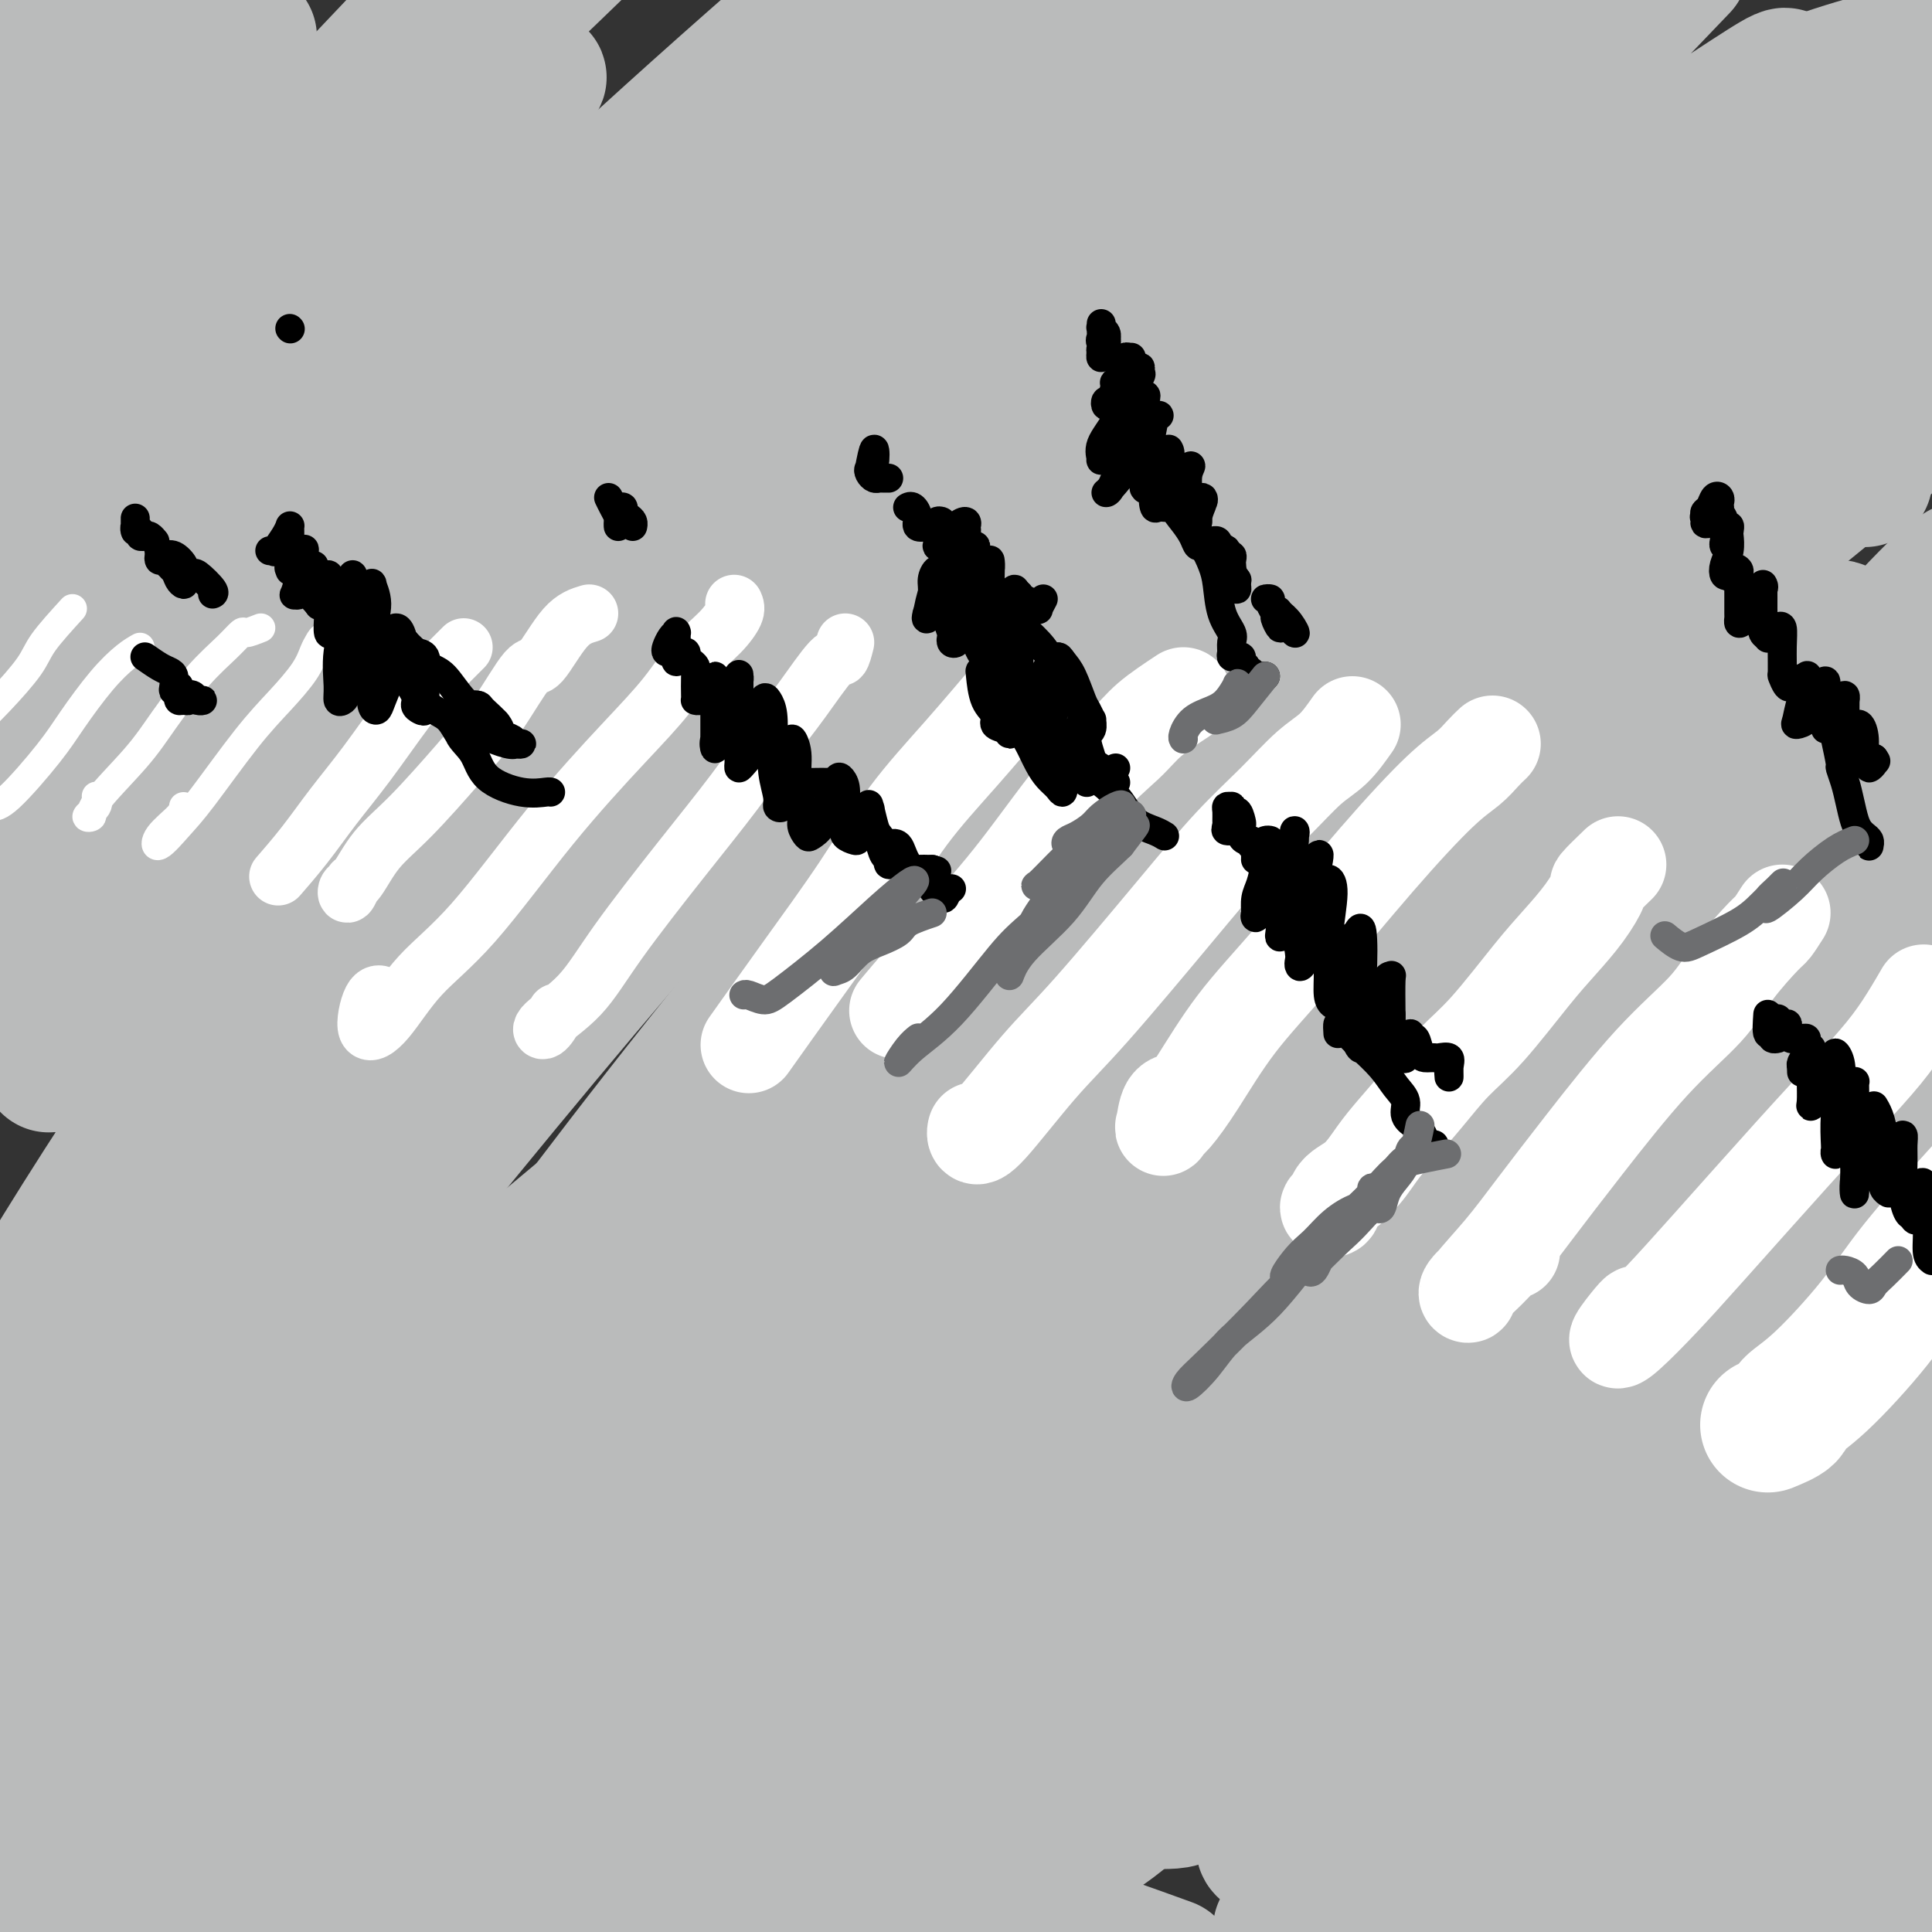 <svg viewBox='0 0 400 400' version='1.1' xmlns='http://www.w3.org/2000/svg' xmlns:xlink='http://www.w3.org/1999/xlink'><rect x="0" y="0" width="400" height="400" fill="#333333" stroke="none"/><g fill='none' stroke='#000000' stroke-width='4' stroke-linecap='round' stroke-linejoin='round'><path d='M64,197c0.447,0.127 0.895,0.255 1,0c0.105,-0.255 -0.131,-0.892 0,-1c0.131,-0.108 0.631,0.312 1,0c0.369,-0.312 0.609,-1.355 1,-2c0.391,-0.645 0.935,-0.892 1,-1c0.065,-0.108 -0.348,-0.078 -1,0c-0.652,0.078 -1.544,0.204 -2,1c-0.456,0.796 -0.476,2.263 -1,3c-0.524,0.737 -1.550,0.743 -2,1c-0.450,0.257 -0.323,0.764 0,1c0.323,0.236 0.843,0.202 1,0c0.157,-0.202 -0.048,-0.571 0,-1c0.048,-0.429 0.350,-0.916 1,-1c0.650,-0.084 1.650,0.237 2,0c0.350,-0.237 0.050,-1.030 0,-1c-0.050,0.030 0.148,0.885 0,1c-0.148,0.115 -0.643,-0.509 -1,0c-0.357,0.509 -0.577,2.151 -1,3c-0.423,0.849 -1.050,0.904 -1,1c0.050,0.096 0.776,0.232 1,0c0.224,-0.232 -0.055,-0.832 0,-1c0.055,-0.168 0.444,0.095 1,0c0.556,-0.095 1.278,-0.547 2,-1'/><path d='M67,199c0.360,0.638 -1.239,2.234 -2,3c-0.761,0.766 -0.684,0.703 -1,1c-0.316,0.297 -1.026,0.956 -1,1c0.026,0.044 0.788,-0.526 1,-1c0.212,-0.474 -0.126,-0.853 0,-1c0.126,-0.147 0.714,-0.064 1,0c0.286,0.064 0.268,0.108 0,0c-0.268,-0.108 -0.786,-0.368 -1,0c-0.214,0.368 -0.125,1.364 0,2c0.125,0.636 0.285,0.913 0,1c-0.285,0.087 -1.016,-0.015 -1,0c0.016,0.015 0.779,0.148 1,0c0.221,-0.148 -0.100,-0.578 0,-1c0.100,-0.422 0.623,-0.835 1,-1c0.377,-0.165 0.610,-0.081 1,0c0.390,0.081 0.936,0.159 1,0c0.064,-0.159 -0.355,-0.556 -1,0c-0.645,0.556 -1.516,2.066 -2,3c-0.484,0.934 -0.581,1.294 -1,2c-0.419,0.706 -1.159,1.758 -1,2c0.159,0.242 1.217,-0.326 2,-1c0.783,-0.674 1.290,-1.454 2,-2c0.710,-0.546 1.623,-0.858 2,-1c0.377,-0.142 0.217,-0.115 0,0c-0.217,0.115 -0.491,0.319 -1,1c-0.509,0.681 -1.255,1.841 -2,3'/><path d='M65,210c-1.201,1.677 -3.704,4.371 -5,6c-1.296,1.629 -1.386,2.194 -2,3c-0.614,0.806 -1.753,1.855 -2,2c-0.247,0.145 0.399,-0.613 1,-1c0.601,-0.387 1.157,-0.403 3,-2c1.843,-1.597 4.974,-4.775 7,-7c2.026,-2.225 2.949,-3.497 4,-5c1.051,-1.503 2.231,-3.237 3,-4c0.769,-0.763 1.127,-0.556 1,0c-0.127,0.556 -0.739,1.462 -2,3c-1.261,1.538 -3.171,3.708 -5,6c-1.829,2.292 -3.576,4.705 -5,7c-1.424,2.295 -2.525,4.472 -4,6c-1.475,1.528 -3.325,2.408 -4,3c-0.675,0.592 -0.174,0.897 0,1c0.174,0.103 0.020,0.005 1,-1c0.980,-1.005 3.094,-2.915 5,-5c1.906,-2.085 3.605,-4.343 5,-6c1.395,-1.657 2.487,-2.712 4,-4c1.513,-1.288 3.447,-2.809 4,-3c0.553,-0.191 -0.276,0.947 -1,2c-0.724,1.053 -1.344,2.019 -3,4c-1.656,1.981 -4.348,4.975 -6,7c-1.652,2.025 -2.264,3.081 -3,4c-0.736,0.919 -1.595,1.701 -2,2c-0.405,0.299 -0.354,0.116 0,0c0.354,-0.116 1.012,-0.165 2,-1c0.988,-0.835 2.304,-2.456 4,-4c1.696,-1.544 3.770,-3.013 5,-4c1.230,-0.987 1.615,-1.494 2,-2'/><path d='M72,217c2.066,-1.849 0.732,-0.973 0,0c-0.732,0.973 -0.862,2.042 -2,4c-1.138,1.958 -3.285,4.803 -5,7c-1.715,2.197 -2.997,3.744 -4,5c-1.003,1.256 -1.725,2.219 -2,3c-0.275,0.781 -0.102,1.379 0,1c0.102,-0.379 0.133,-1.734 1,-3c0.867,-1.266 2.569,-2.444 4,-4c1.431,-1.556 2.591,-3.491 4,-5c1.409,-1.509 3.067,-2.593 4,-3c0.933,-0.407 1.143,-0.137 1,0c-0.143,0.137 -0.638,0.142 -2,2c-1.362,1.858 -3.592,5.569 -5,8c-1.408,2.431 -1.993,3.583 -3,5c-1.007,1.417 -2.436,3.100 -3,4c-0.564,0.900 -0.264,1.015 0,1c0.264,-0.015 0.493,-0.162 1,-1c0.507,-0.838 1.294,-2.366 3,-4c1.706,-1.634 4.331,-3.373 6,-5c1.669,-1.627 2.382,-3.141 3,-4c0.618,-0.859 1.140,-1.062 1,0c-0.140,1.062 -0.942,3.389 -2,5c-1.058,1.611 -2.372,2.507 -4,5c-1.628,2.493 -3.569,6.582 -5,9c-1.431,2.418 -2.350,3.166 -3,4c-0.650,0.834 -1.030,1.755 -1,2c0.030,0.245 0.469,-0.186 1,-1c0.531,-0.814 1.153,-2.012 2,-3c0.847,-0.988 1.920,-1.766 4,-4c2.080,-2.234 5.166,-5.924 7,-8c1.834,-2.076 2.417,-2.538 3,-3'/><path d='M76,234c2.759,-2.978 1.658,-1.921 1,-1c-0.658,0.921 -0.872,1.708 -2,4c-1.128,2.292 -3.168,6.088 -5,9c-1.832,2.912 -3.454,4.940 -5,7c-1.546,2.060 -3.016,4.151 -4,6c-0.984,1.849 -1.482,3.455 -2,4c-0.518,0.545 -1.057,0.030 -1,0c0.057,-0.030 0.710,0.425 2,-1c1.290,-1.425 3.219,-4.732 5,-7c1.781,-2.268 3.416,-3.498 5,-5c1.584,-1.502 3.119,-3.277 4,-4c0.881,-0.723 1.109,-0.396 1,0c-0.109,0.396 -0.556,0.861 -1,2c-0.444,1.139 -0.887,2.954 -2,5c-1.113,2.046 -2.897,4.324 -4,6c-1.103,1.676 -1.525,2.750 -2,4c-0.475,1.250 -1.003,2.675 -1,3c0.003,0.325 0.536,-0.449 1,-1c0.464,-0.551 0.858,-0.879 2,-2c1.142,-1.121 3.031,-3.034 4,-4c0.969,-0.966 1.016,-0.985 1,-1c-0.016,-0.015 -0.096,-0.024 0,1c0.096,1.024 0.369,3.083 0,5c-0.369,1.917 -1.378,3.691 -2,5c-0.622,1.309 -0.856,2.153 -1,3c-0.144,0.847 -0.196,1.699 0,2c0.196,0.301 0.641,0.053 1,0c0.359,-0.053 0.632,0.089 1,0c0.368,-0.089 0.830,-0.409 1,0c0.170,0.409 0.049,1.545 0,2c-0.049,0.455 -0.024,0.227 0,0'/><path d='M73,276c0.415,0.968 -0.046,1.387 0,2c0.046,0.613 0.601,1.420 1,2c0.399,0.580 0.643,0.932 1,1c0.357,0.068 0.828,-0.148 1,0c0.172,0.148 0.045,0.659 0,1c-0.045,0.341 -0.008,0.510 0,1c0.008,0.490 -0.012,1.301 0,2c0.012,0.699 0.056,1.287 0,2c-0.056,0.713 -0.211,1.552 0,2c0.211,0.448 0.788,0.505 1,0c0.212,-0.505 0.061,-1.573 0,-2c-0.061,-0.427 -0.030,-0.214 0,0'/><path d='M44,118c0.855,-1.358 1.710,-2.717 2,-3c0.290,-0.283 0.015,0.508 0,1c-0.015,0.492 0.230,0.683 0,1c-0.230,0.317 -0.935,0.759 -2,2c-1.065,1.241 -2.490,3.281 -4,5c-1.510,1.719 -3.103,3.117 -5,5c-1.897,1.883 -4.097,4.250 -6,6c-1.903,1.750 -3.510,2.884 -6,5c-2.490,2.116 -5.865,5.215 -8,7c-2.135,1.785 -3.031,2.257 -4,3c-0.969,0.743 -2.012,1.756 -2,2c0.012,0.244 1.080,-0.280 2,-1c0.920,-0.720 1.691,-1.634 2,-2c0.309,-0.366 0.154,-0.183 0,0'/><path d='M71,114c-0.423,-0.067 -0.845,-0.134 -1,0c-0.155,0.134 -0.041,0.469 0,1c0.041,0.531 0.011,1.258 0,1c-0.011,-0.258 -0.003,-1.502 0,-2c0.003,-0.498 0.002,-0.249 0,0'/></g>
<g fill='none' stroke='#6D6E70' stroke-width='4' stroke-linecap='round' stroke-linejoin='round'><path d='M48,118c-1.059,1.521 -2.118,3.042 -3,4c-0.882,0.958 -1.588,1.351 -3,2c-1.412,0.649 -3.530,1.552 -5,3c-1.470,1.448 -2.291,3.442 -4,5c-1.709,1.558 -4.304,2.680 -7,5c-2.696,2.320 -5.492,5.839 -8,8c-2.508,2.161 -4.729,2.965 -6,4c-1.271,1.035 -1.591,2.302 -2,3c-0.409,0.698 -0.908,0.828 -1,1c-0.092,0.172 0.223,0.386 1,0c0.777,-0.386 2.017,-1.373 3,-2c0.983,-0.627 1.709,-0.893 2,-1c0.291,-0.107 0.145,-0.053 0,0'/><path d='M66,118c-1.483,0.567 -2.967,1.133 -4,2c-1.033,0.867 -1.616,2.034 -3,3c-1.384,0.966 -3.568,1.730 -6,4c-2.432,2.270 -5.113,6.047 -8,9c-2.887,2.953 -5.979,5.083 -8,7c-2.021,1.917 -2.971,3.621 -5,6c-2.029,2.379 -5.137,5.434 -7,7c-1.863,1.566 -2.481,1.645 -3,2c-0.519,0.355 -0.940,0.987 -1,1c-0.060,0.013 0.242,-0.595 1,-1c0.758,-0.405 1.973,-0.609 4,-2c2.027,-1.391 4.865,-3.969 6,-5c1.135,-1.031 0.568,-0.516 0,0'/><path d='M99,109c-0.787,1.654 -1.574,3.309 -3,5c-1.426,1.691 -3.491,3.419 -5,5c-1.509,1.581 -2.460,3.016 -5,6c-2.540,2.984 -6.667,7.517 -10,11c-3.333,3.483 -5.872,5.918 -9,9c-3.128,3.082 -6.844,6.813 -10,10c-3.156,3.187 -5.753,5.831 -9,9c-3.247,3.169 -7.143,6.862 -9,9c-1.857,2.138 -1.673,2.723 -2,3c-0.327,0.277 -1.165,0.248 -1,0c0.165,-0.248 1.333,-0.716 3,-2c1.667,-1.284 3.833,-3.384 7,-6c3.167,-2.616 7.333,-5.747 9,-7c1.667,-1.253 0.833,-0.626 0,0'/><path d='M140,110c-1.513,1.443 -3.027,2.886 -4,4c-0.973,1.114 -1.407,1.900 -3,4c-1.593,2.100 -4.346,5.514 -7,8c-2.654,2.486 -5.208,4.045 -9,8c-3.792,3.955 -8.823,10.307 -13,15c-4.177,4.693 -7.500,7.728 -11,11c-3.500,3.272 -7.178,6.780 -10,10c-2.822,3.220 -4.789,6.153 -7,9c-2.211,2.847 -4.665,5.610 -6,7c-1.335,1.390 -1.551,1.408 -1,1c0.551,-0.408 1.869,-1.243 4,-3c2.131,-1.757 5.074,-4.434 8,-7c2.926,-2.566 5.836,-5.019 7,-6c1.164,-0.981 0.582,-0.491 0,0'/><path d='M184,111c-1.716,1.594 -3.431,3.187 -4,4c-0.569,0.813 0.009,0.845 0,1c-0.009,0.155 -0.606,0.434 -2,2c-1.394,1.566 -3.586,4.418 -7,8c-3.414,3.582 -8.049,7.895 -12,12c-3.951,4.105 -7.218,8.004 -11,12c-3.782,3.996 -8.078,8.090 -12,12c-3.922,3.910 -7.471,7.636 -12,13c-4.529,5.364 -10.038,12.366 -14,17c-3.962,4.634 -6.378,6.898 -9,10c-2.622,3.102 -5.450,7.040 -7,9c-1.550,1.960 -1.821,1.942 -2,2c-0.179,0.058 -0.264,0.191 1,-1c1.264,-1.191 3.879,-3.705 8,-7c4.121,-3.295 9.749,-7.370 12,-9c2.251,-1.630 1.126,-0.815 0,0'/><path d='M250,107c-1.568,0.479 -3.137,0.959 -4,2c-0.863,1.041 -1.022,2.645 -2,4c-0.978,1.355 -2.777,2.462 -6,6c-3.223,3.538 -7.872,9.509 -12,15c-4.128,5.491 -7.735,10.504 -12,15c-4.265,4.496 -9.187,8.475 -15,15c-5.813,6.525 -12.516,15.597 -19,24c-6.484,8.403 -12.747,16.137 -18,22c-5.253,5.863 -9.495,9.854 -13,14c-3.505,4.146 -6.273,8.449 -9,12c-2.727,3.551 -5.413,6.352 -7,8c-1.587,1.648 -2.075,2.143 -2,2c0.075,-0.143 0.712,-0.923 2,-2c1.288,-1.077 3.225,-2.451 4,-3c0.775,-0.549 0.387,-0.275 0,0'/><path d='M310,107c-1.266,2.049 -2.533,4.097 -4,6c-1.467,1.903 -3.136,3.659 -6,7c-2.864,3.341 -6.923,8.267 -11,13c-4.077,4.733 -8.171,9.273 -12,14c-3.829,4.727 -7.394,9.643 -13,17c-5.606,7.357 -13.252,17.157 -19,25c-5.748,7.843 -9.598,13.728 -14,20c-4.402,6.272 -9.357,12.931 -14,19c-4.643,6.069 -8.975,11.550 -14,19c-5.025,7.450 -10.743,16.871 -15,23c-4.257,6.129 -7.052,8.968 -10,13c-2.948,4.032 -6.050,9.257 -8,12c-1.950,2.743 -2.750,3.003 -3,3c-0.250,-0.003 0.048,-0.270 2,-3c1.952,-2.730 5.558,-7.923 7,-10c1.442,-2.077 0.721,-1.039 0,0'/><path d='M361,138c-0.916,1.191 -1.831,2.382 -2,3c-0.169,0.618 0.409,0.663 0,2c-0.409,1.337 -1.803,3.965 -3,6c-1.197,2.035 -2.196,3.478 -5,7c-2.804,3.522 -7.412,9.122 -11,14c-3.588,4.878 -6.157,9.034 -10,14c-3.843,4.966 -8.959,10.741 -13,16c-4.041,5.259 -7.005,10.001 -12,17c-4.995,6.999 -12.019,16.254 -18,24c-5.981,7.746 -10.918,13.984 -14,18c-3.082,4.016 -4.308,5.812 -8,11c-3.692,5.188 -9.851,13.769 -15,21c-5.149,7.231 -9.287,13.114 -12,18c-2.713,4.886 -4.000,8.777 -5,11c-1.000,2.223 -1.714,2.778 -2,3c-0.286,0.222 -0.143,0.111 0,0'/><path d='M388,182c-0.065,2.441 -0.130,4.881 -1,7c-0.870,2.119 -2.545,3.916 -4,6c-1.455,2.084 -2.689,4.456 -6,9c-3.311,4.544 -8.700,11.261 -13,17c-4.300,5.739 -7.511,10.500 -11,15c-3.489,4.500 -7.254,8.740 -12,15c-4.746,6.260 -10.471,14.539 -15,21c-4.529,6.461 -7.862,11.105 -13,18c-5.138,6.895 -12.081,16.043 -17,23c-4.919,6.957 -7.815,11.723 -11,16c-3.185,4.277 -6.660,8.063 -9,11c-2.340,2.937 -3.545,5.024 -5,7c-1.455,1.976 -3.161,3.840 -3,4c0.161,0.160 2.189,-1.383 3,-2c0.811,-0.617 0.406,-0.309 0,0'/><path d='M394,256c1.482,-1.902 2.964,-3.805 0,0c-2.964,3.805 -10.375,13.316 -16,20c-5.625,6.684 -9.463,10.541 -14,16c-4.537,5.459 -9.771,12.522 -15,19c-5.229,6.478 -10.452,12.373 -15,18c-4.548,5.627 -8.420,10.986 -13,17c-4.580,6.014 -9.869,12.682 -13,17c-3.131,4.318 -4.103,6.284 -6,9c-1.897,2.716 -4.718,6.181 -6,8c-1.282,1.819 -1.024,1.993 -1,2c0.024,0.007 -0.186,-0.152 0,-1c0.186,-0.848 0.767,-2.385 1,-3c0.233,-0.615 0.116,-0.307 0,0'/></g>
<g fill='none' stroke='#6D6E70' stroke-width='20' stroke-linecap='round' stroke-linejoin='round'><path d='M14,0c0.000,0.000 0.000,-5.000 0,-5'/><path d='M3,1c0.417,-0.667 0.833,-1.333 0,0c-0.833,1.333 -2.917,4.667 -5,8'/><path d='M6,11c-0.711,0.644 -1.422,1.289 0,0c1.422,-1.289 4.978,-4.511 8,-7c3.022,-2.489 5.511,-4.244 8,-6'/></g>
<g fill='none' stroke='#BABBBB' stroke-width='20' stroke-linecap='round' stroke-linejoin='round'><path d='M18,21c1.444,-1.667 2.889,-3.333 0,0c-2.889,3.333 -10.111,11.667 -15,17c-4.889,5.333 -7.444,7.667 -10,10'/><path d='M2,44c-1.708,1.774 -3.417,3.548 0,0c3.417,-3.548 11.958,-12.417 19,-20c7.042,-7.583 12.583,-13.881 18,-20c5.417,-6.119 10.708,-12.060 16,-18'/><path d='M33,6c1.674,-1.590 3.348,-3.180 0,0c-3.348,3.180 -11.718,11.131 -17,17c-5.282,5.869 -7.476,9.655 -9,12c-1.524,2.345 -2.378,3.247 -1,3c1.378,-0.247 4.986,-1.643 9,-5c4.014,-3.357 8.432,-8.673 14,-15c5.568,-6.327 12.284,-13.663 19,-21'/><path d='M20,12c2.111,-2.067 4.222,-4.133 0,0c-4.222,4.133 -14.778,14.467 -20,20c-5.222,5.533 -5.111,6.267 -5,7'/><path d='M3,36c-1.387,0.911 -2.774,1.821 0,0c2.774,-1.821 9.708,-6.375 16,-12c6.292,-5.625 11.940,-12.321 18,-20c6.060,-7.679 12.530,-16.339 19,-25'/><path d='M10,14c1.417,-1.167 2.833,-2.333 0,0c-2.833,2.333 -9.917,8.167 -17,14'/><path d='M1,17c-1.417,1.667 -2.833,3.333 0,0c2.833,-3.333 9.917,-11.667 17,-20'/><path d='M3,2c0.500,-0.417 1.000,-0.833 0,0c-1.000,0.833 -3.500,2.917 -6,5'/><path d='M-1,6c-0.733,0.467 -1.467,0.933 0,0c1.467,-0.933 5.133,-3.267 9,-6c3.867,-2.733 7.933,-5.867 12,-9'/><path d='M24,1c0.783,-1.015 1.566,-2.031 0,0c-1.566,2.031 -5.483,7.108 -9,11c-3.517,3.892 -6.636,6.598 -8,8c-1.364,1.402 -0.974,1.499 0,1c0.974,-0.499 2.531,-1.596 5,-3c2.469,-1.404 5.848,-3.115 11,-7c5.152,-3.885 12.076,-9.942 19,-16'/><path d='M32,21c1.530,-1.435 3.060,-2.869 0,0c-3.060,2.869 -10.708,10.042 -17,18c-6.292,7.958 -11.226,16.702 -14,22c-2.774,5.298 -3.387,7.149 -4,9'/><path d='M2,70c-0.845,0.470 -1.691,0.941 0,0c1.691,-0.941 5.917,-3.293 14,-9c8.083,-5.707 20.022,-14.767 30,-23c9.978,-8.233 17.994,-15.638 26,-23c8.006,-7.362 16.003,-14.681 24,-22'/><path d='M76,10c2.560,-2.697 5.120,-5.394 0,0c-5.120,5.394 -17.919,18.879 -28,30c-10.081,11.121 -17.445,19.879 -26,30c-8.555,10.121 -18.301,21.606 -23,28c-4.699,6.394 -4.349,7.697 -4,9'/><path d='M6,101c-1.855,1.418 -3.710,2.836 0,0c3.710,-2.836 12.984,-9.925 22,-18c9.016,-8.075 17.774,-17.136 32,-31c14.226,-13.864 33.922,-32.533 48,-46c14.078,-13.467 22.539,-21.734 31,-30'/><path d='M91,26c3.421,-3.699 6.843,-7.397 0,0c-6.843,7.397 -23.950,25.890 -37,41c-13.050,15.110 -22.042,26.839 -30,37c-7.958,10.161 -14.881,18.755 -18,25c-3.119,6.245 -2.433,10.143 0,11c2.433,0.857 6.613,-1.326 17,-10c10.387,-8.674 26.980,-23.841 42,-38c15.020,-14.159 28.467,-27.312 43,-41c14.533,-13.688 30.152,-27.911 45,-41c14.848,-13.089 28.924,-25.045 43,-37'/><path d='M141,24c4.203,-4.203 8.405,-8.405 0,0c-8.405,8.405 -29.418,29.418 -47,47c-17.582,17.582 -31.734,31.734 -48,51c-16.266,19.266 -34.648,43.648 -45,58c-10.352,14.352 -12.676,18.676 -15,23'/><path d='M24,182c-2.761,2.823 -5.522,5.646 0,0c5.522,-5.646 19.325,-19.761 41,-41c21.675,-21.239 51.220,-49.603 75,-72c23.780,-22.397 41.794,-38.828 58,-53c16.206,-14.172 30.603,-26.086 45,-38'/><path d='M217,7c6.351,-6.514 12.701,-13.028 0,0c-12.701,13.028 -44.455,45.599 -68,71c-23.545,25.401 -38.883,43.631 -55,63c-16.117,19.369 -33.015,39.876 -49,62c-15.985,22.124 -31.057,45.864 -39,59c-7.943,13.136 -8.755,15.666 -3,13c5.755,-2.666 18.078,-10.529 32,-22c13.922,-11.471 29.443,-26.549 49,-46c19.557,-19.451 43.150,-43.275 67,-67c23.850,-23.725 47.957,-47.350 77,-73c29.043,-25.650 63.021,-53.325 97,-81'/><path d='M301,24c8.946,-8.740 17.893,-17.480 0,0c-17.893,17.480 -62.624,61.181 -95,94c-32.376,32.819 -52.396,54.756 -74,80c-21.604,25.244 -44.790,53.797 -64,78c-19.210,24.203 -34.443,44.057 -44,59c-9.557,14.943 -13.436,24.974 -13,28c0.436,3.026 5.189,-0.951 21,-16c15.811,-15.049 42.681,-41.168 68,-67c25.319,-25.832 49.085,-51.378 74,-77c24.915,-25.622 50.977,-51.321 86,-83c35.023,-31.679 79.007,-69.337 110,-94c30.993,-24.663 48.997,-36.332 67,-48'/><path d='M373,39c5.532,-4.644 11.063,-9.288 0,0c-11.063,9.288 -38.721,32.507 -73,64c-34.279,31.493 -75.181,71.261 -106,103c-30.819,31.739 -51.556,55.450 -71,79c-19.444,23.550 -37.596,46.938 -50,65c-12.404,18.062 -19.060,30.797 -20,36c-0.940,5.203 3.836,2.875 20,-10c16.164,-12.875 43.715,-36.295 69,-59c25.285,-22.705 48.303,-44.694 76,-70c27.697,-25.306 60.072,-53.929 91,-81c30.928,-27.071 60.408,-52.592 89,-75c28.592,-22.408 56.296,-41.704 84,-61'/><path d='M333,165c10.726,-10.256 21.452,-20.512 0,0c-21.452,20.512 -75.083,71.792 -110,107c-34.917,35.208 -51.119,54.345 -67,75c-15.881,20.655 -31.440,42.827 -47,65'/><path d='M201,366c-4.804,4.131 -9.607,8.262 0,0c9.607,-8.262 33.625,-28.917 63,-51c29.375,-22.083 64.107,-45.595 78,-55c13.893,-9.405 6.946,-4.702 0,0'/></g>
<g fill='none' stroke='#BABBBB' stroke-width='28' stroke-linecap='round' stroke-linejoin='round'><path d='M350,163c0.541,-1.519 1.083,-3.037 2,-7c0.917,-3.963 2.211,-10.369 4,-16c1.789,-5.631 4.075,-10.485 6,-15c1.925,-4.515 3.489,-8.691 5,-13c1.511,-4.309 2.969,-8.753 4,-12c1.031,-3.247 1.635,-5.299 -2,-3c-3.635,2.299 -11.509,8.950 -23,21c-11.491,12.050 -26.600,29.500 -38,44c-11.400,14.500 -19.092,26.051 -26,37c-6.908,10.949 -13.032,21.295 -17,29c-3.968,7.705 -5.779,12.767 -5,16c0.779,3.233 4.146,4.637 10,2c5.854,-2.637 14.193,-9.314 23,-17c8.807,-7.686 18.082,-16.380 33,-31c14.918,-14.620 35.478,-35.167 49,-49c13.522,-13.833 20.006,-20.952 24,-25c3.994,-4.048 5.497,-5.024 7,-6'/><path d='M387,134c2.571,-2.360 5.142,-4.721 0,0c-5.142,4.721 -17.996,16.523 -30,28c-12.004,11.477 -23.156,22.628 -39,40c-15.844,17.372 -36.378,40.966 -50,57c-13.622,16.034 -20.330,24.509 -27,35c-6.670,10.491 -13.301,23.000 -15,29c-1.699,6.000 1.534,5.492 7,2c5.466,-3.492 13.166,-9.967 22,-18c8.834,-8.033 18.801,-17.624 36,-35c17.199,-17.376 41.628,-42.536 63,-64c21.372,-21.464 39.686,-39.232 58,-57'/><path d='M353,215c4.479,-4.797 8.958,-9.594 0,0c-8.958,9.594 -31.351,33.579 -49,53c-17.649,19.421 -30.552,34.279 -44,52c-13.448,17.721 -27.442,38.305 -34,49c-6.558,10.695 -5.681,11.500 -4,12c1.681,0.500 4.166,0.695 15,-9c10.834,-9.695 30.017,-29.279 47,-47c16.983,-17.721 31.765,-33.579 48,-51c16.235,-17.421 33.924,-36.406 52,-54c18.076,-17.594 36.538,-33.797 55,-50'/><path d='M370,244c3.841,-4.018 7.682,-8.037 0,0c-7.682,8.037 -26.888,28.128 -45,49c-18.112,20.872 -35.128,42.525 -46,58c-10.872,15.475 -15.598,24.771 -17,29c-1.402,4.229 0.519,3.390 6,-1c5.481,-4.390 14.521,-12.331 24,-22c9.479,-9.669 19.398,-21.065 37,-41c17.602,-19.935 42.886,-48.410 61,-68c18.114,-19.590 29.057,-30.295 40,-41'/><path d='M378,264c5.380,-5.998 10.760,-11.996 0,0c-10.760,11.996 -37.660,41.986 -54,61c-16.340,19.014 -22.119,27.050 -27,34c-4.881,6.950 -8.863,12.813 -9,15c-0.137,2.188 3.572,0.700 14,-9c10.428,-9.700 27.577,-27.611 43,-45c15.423,-17.389 29.121,-34.254 43,-50c13.879,-15.746 27.940,-30.373 42,-45'/><path d='M397,272c5.448,-6.464 10.896,-12.928 0,0c-10.896,12.928 -38.135,45.248 -55,66c-16.865,20.752 -23.356,29.936 -29,38c-5.644,8.064 -10.440,15.009 -10,17c0.440,1.991 6.118,-0.971 14,-7c7.882,-6.029 17.968,-15.123 29,-27c11.032,-11.877 23.009,-26.536 38,-43c14.991,-16.464 32.995,-34.732 51,-53'/><path d='M366,346c2.667,-3.378 5.333,-6.756 0,0c-5.333,6.756 -18.667,23.644 -27,35c-8.333,11.356 -11.667,17.178 -15,23'/><path d='M336,396c-1.911,1.911 -3.822,3.822 0,0c3.822,-3.822 13.378,-13.378 26,-27c12.622,-13.622 28.311,-31.311 44,-49'/><path d='M385,351c2.378,-3.022 4.756,-6.044 0,0c-4.756,6.044 -16.644,21.156 -25,32c-8.356,10.844 -13.178,17.422 -18,24'/><path d='M358,391c-2.022,2.333 -4.044,4.667 0,0c4.044,-4.667 14.156,-16.333 27,-31c12.844,-14.667 28.422,-32.333 44,-50'/><path d='M376,395c1.167,-1.833 2.333,-3.667 0,0c-2.333,3.667 -8.167,12.833 -14,22'/><path d='M379,398c-1.556,2.200 -3.111,4.400 0,0c3.111,-4.400 10.889,-15.400 17,-25c6.111,-9.600 10.556,-17.800 15,-26'/><path d='M389,334c1.330,-2.210 2.660,-4.419 0,0c-2.660,4.419 -9.309,15.467 -14,24c-4.691,8.533 -7.425,14.553 -9,21c-1.575,6.447 -1.993,13.322 -2,17c-0.007,3.678 0.396,4.160 3,2c2.604,-2.160 7.409,-6.960 11,-13c3.591,-6.040 5.967,-13.318 9,-21c3.033,-7.682 6.724,-15.766 10,-21c3.276,-5.234 6.138,-7.617 9,-10'/><path d='M393,391c1.083,-1.000 2.167,-2.000 0,0c-2.167,2.000 -7.583,7.000 -13,12'/><path d='M332,382c-0.670,2.982 -1.340,5.964 0,0c1.340,-5.964 4.692,-20.875 10,-35c5.308,-14.125 12.574,-27.464 18,-38c5.426,-10.536 9.013,-18.270 12,-24c2.987,-5.730 5.375,-9.458 6,-12c0.625,-2.542 -0.514,-3.899 -6,0c-5.486,3.899 -15.320,13.054 -24,21c-8.680,7.946 -16.205,14.681 -26,25c-9.795,10.319 -21.860,24.221 -29,32c-7.140,7.779 -9.354,9.436 -11,11c-1.646,1.564 -2.723,3.035 2,-6c4.723,-9.035 15.245,-28.576 26,-47c10.755,-18.424 21.742,-35.729 34,-55c12.258,-19.271 25.788,-40.506 37,-57c11.212,-16.494 20.106,-28.247 29,-40'/><path d='M393,167c5.228,-5.548 10.455,-11.097 0,0c-10.455,11.097 -36.593,38.838 -57,62c-20.407,23.162 -35.083,41.743 -50,60c-14.917,18.257 -30.074,36.188 -44,53c-13.926,16.812 -26.619,32.504 -33,41c-6.381,8.496 -6.448,9.797 -4,5c2.448,-4.797 7.413,-15.690 15,-29c7.587,-13.310 17.796,-29.035 30,-48c12.204,-18.965 26.401,-41.168 41,-62c14.599,-20.832 29.599,-40.291 45,-60c15.401,-19.709 31.204,-39.667 39,-50c7.796,-10.333 7.585,-11.040 1,-6c-6.585,5.040 -19.542,15.827 -34,29c-14.458,13.173 -30.415,28.733 -46,45c-15.585,16.267 -30.798,33.241 -51,57c-20.202,23.759 -45.392,54.303 -62,75c-16.608,20.697 -24.635,31.545 -30,39c-5.365,7.455 -8.069,11.515 -9,13c-0.931,1.485 -0.089,0.395 10,-13c10.089,-13.395 29.426,-39.096 46,-62c16.574,-22.904 30.385,-43.013 55,-75c24.615,-31.987 60.033,-75.854 86,-107c25.967,-31.146 42.484,-49.573 59,-68'/><path d='M354,92c8.523,-8.736 17.045,-17.473 0,0c-17.045,17.473 -59.658,61.154 -90,94c-30.342,32.846 -48.412,54.856 -66,77c-17.588,22.144 -34.694,44.421 -51,67c-16.306,22.579 -31.812,45.458 -38,55c-6.188,9.542 -3.056,5.745 3,-2c6.056,-7.745 15.037,-19.440 29,-38c13.963,-18.560 32.908,-43.985 52,-69c19.092,-25.015 38.333,-49.619 67,-84c28.667,-34.381 66.762,-78.537 92,-107c25.238,-28.463 37.619,-41.231 50,-54'/><path d='M369,50c7.673,-7.382 15.346,-14.764 0,0c-15.346,14.764 -53.710,51.675 -82,80c-28.290,28.325 -46.507,48.065 -66,70c-19.493,21.935 -40.262,46.065 -57,66c-16.738,19.935 -29.445,35.677 -40,49c-10.555,13.323 -18.958,24.229 -21,27c-2.042,2.771 2.277,-2.594 8,-10c5.723,-7.406 12.848,-16.854 30,-40c17.152,-23.146 44.329,-59.991 67,-90c22.671,-30.009 40.836,-53.181 60,-75c19.164,-21.819 39.327,-42.285 57,-61c17.673,-18.715 32.856,-35.678 40,-44c7.144,-8.322 6.251,-8.001 -3,-2c-9.251,6.001 -26.858,17.682 -44,32c-17.142,14.318 -33.818,31.272 -54,51c-20.182,19.728 -43.868,42.230 -65,64c-21.132,21.770 -39.709,42.806 -62,69c-22.291,26.194 -48.297,57.544 -63,76c-14.703,18.456 -18.102,24.016 -21,28c-2.898,3.984 -5.294,6.392 2,-3c7.294,-9.392 24.278,-30.583 39,-50c14.722,-19.417 27.183,-37.060 51,-67c23.817,-29.940 58.989,-72.176 87,-104c28.011,-31.824 48.860,-53.235 67,-72c18.140,-18.765 33.570,-34.882 49,-51'/><path d='M278,45c5.966,-5.543 11.932,-11.086 0,0c-11.932,11.086 -41.763,38.802 -68,64c-26.237,25.198 -48.881,47.880 -70,70c-21.119,22.120 -40.714,43.680 -61,67c-20.286,23.320 -41.263,48.402 -52,61c-10.737,12.598 -11.232,12.712 -11,12c0.232,-0.712 1.193,-2.252 12,-17c10.807,-14.748 31.462,-42.706 49,-66c17.538,-23.294 31.959,-41.924 56,-71c24.041,-29.076 57.703,-68.597 82,-95c24.297,-26.403 39.228,-39.686 50,-50c10.772,-10.314 17.386,-17.657 24,-25'/><path d='M242,33c6.795,-6.333 13.590,-12.666 0,0c-13.590,12.666 -47.565,44.331 -73,69c-25.435,24.669 -42.330,42.343 -60,62c-17.670,19.657 -36.114,41.296 -51,59c-14.886,17.704 -26.213,31.471 -34,41c-7.787,9.529 -12.032,14.819 -13,15c-0.968,0.181 1.342,-4.748 11,-20c9.658,-15.252 26.665,-40.826 43,-64c16.335,-23.174 31.999,-43.949 48,-65c16.001,-21.051 32.339,-42.380 50,-64c17.661,-21.620 36.644,-43.531 46,-55c9.356,-11.469 9.083,-12.495 6,-11c-3.083,1.495 -8.976,5.510 -17,12c-8.024,6.490 -18.178,15.455 -37,34c-18.822,18.545 -46.310,46.671 -66,68c-19.690,21.329 -31.582,35.861 -45,53c-13.418,17.139 -28.363,36.885 -35,46c-6.637,9.115 -4.968,7.598 -4,7c0.968,-0.598 1.234,-0.278 9,-11c7.766,-10.722 23.031,-32.487 36,-51c12.969,-18.513 23.642,-33.774 41,-56c17.358,-22.226 41.402,-51.415 57,-69c15.598,-17.585 22.752,-23.565 27,-27c4.248,-3.435 5.591,-4.325 4,-2c-1.591,2.325 -6.114,7.863 -19,22c-12.886,14.137 -34.134,36.872 -51,55c-16.866,18.128 -29.348,31.650 -46,51c-16.652,19.350 -37.472,44.529 -50,59c-12.528,14.471 -16.764,18.236 -21,22'/><path d='M4,190c-2.980,5.370 -5.961,10.740 0,0c5.961,-10.740 20.863,-37.589 33,-58c12.137,-20.411 21.511,-34.384 31,-49c9.489,-14.616 19.095,-29.877 27,-42c7.905,-12.123 14.110,-21.110 16,-24c1.890,-2.890 -0.535,0.317 -9,10c-8.465,9.683 -22.970,25.843 -35,40c-12.030,14.157 -21.585,26.312 -31,38c-9.415,11.688 -18.690,22.911 -25,31c-6.310,8.089 -9.655,13.045 -13,18'/><path d='M1,149c-1.731,2.688 -3.461,5.376 0,0c3.461,-5.376 12.114,-18.815 20,-32c7.886,-13.185 15.004,-26.115 23,-38c7.996,-11.885 16.871,-22.724 23,-31c6.129,-8.276 9.512,-13.989 10,-15c0.488,-1.011 -1.919,2.679 -7,9c-5.081,6.321 -12.836,15.272 -21,24c-8.164,8.728 -16.736,17.235 -26,27c-9.264,9.765 -19.218,20.790 -24,25c-4.782,4.210 -4.391,1.605 -4,-1'/><path d='M4,97c-1.334,2.668 -2.669,5.335 0,0c2.669,-5.335 9.340,-18.674 16,-31c6.660,-12.326 13.308,-23.640 19,-34c5.692,-10.360 10.429,-19.768 12,-23c1.571,-3.232 -0.022,-0.289 -3,3c-2.978,3.289 -7.340,6.924 -15,14c-7.660,7.076 -18.617,17.593 -26,24c-7.383,6.407 -11.191,8.703 -15,11'/><path d='M1,34c-2.378,2.711 -4.756,5.422 0,0c4.756,-5.422 16.644,-18.978 27,-28c10.356,-9.022 19.178,-13.511 28,-18'/><path d='M193,4c-3.037,-0.418 -6.073,-0.836 0,0c6.073,0.836 21.257,2.927 31,4c9.743,1.073 14.047,1.129 22,1c7.953,-0.129 19.555,-0.444 27,-1c7.445,-0.556 10.733,-1.353 14,-2c3.267,-0.647 6.514,-1.145 7,-1c0.486,0.145 -1.788,0.932 -5,2c-3.212,1.068 -7.361,2.416 -17,6c-9.639,3.584 -24.766,9.405 -37,14c-12.234,4.595 -21.574,7.963 -31,12c-9.426,4.037 -18.939,8.744 -27,12c-8.061,3.256 -14.669,5.060 -19,6c-4.331,0.940 -6.384,1.015 -7,0c-0.616,-1.015 0.206,-3.119 7,-8c6.794,-4.881 19.559,-12.538 30,-19c10.441,-6.462 18.560,-11.728 29,-17c10.440,-5.272 23.203,-10.549 30,-13c6.797,-2.451 7.627,-2.077 7,0c-0.627,2.077 -2.710,5.858 -8,11c-5.290,5.142 -13.787,11.644 -23,19c-9.213,7.356 -19.142,15.566 -32,26c-12.858,10.434 -28.644,23.093 -38,31c-9.356,7.907 -12.281,11.063 -13,12c-0.719,0.937 0.767,-0.345 5,-3c4.233,-2.655 11.214,-6.683 20,-13c8.786,-6.317 19.377,-14.922 30,-23c10.623,-8.078 21.278,-15.629 33,-23c11.722,-7.371 24.511,-14.564 31,-17c6.489,-2.436 6.677,-0.117 6,3c-0.677,3.117 -2.221,7.031 -6,13c-3.779,5.969 -9.794,13.991 -15,21c-5.206,7.009 -9.603,13.004 -14,19'/><path d='M230,76c-6.490,10.218 -5.216,9.262 -3,9c2.216,-0.262 5.374,0.169 15,-4c9.626,-4.169 25.720,-12.938 40,-20c14.280,-7.062 26.745,-12.419 40,-19c13.255,-6.581 27.299,-14.387 40,-20c12.701,-5.613 24.057,-9.032 33,-11c8.943,-1.968 15.471,-2.484 22,-3'/><path d='M367,49c1.897,-1.210 3.795,-2.420 0,0c-3.795,2.420 -13.282,8.471 -19,12c-5.718,3.529 -7.668,4.537 -8,4c-0.332,-0.537 0.952,-2.618 4,-5c3.048,-2.382 7.859,-5.064 17,-9c9.141,-3.936 22.612,-9.124 33,-12c10.388,-2.876 17.694,-3.438 25,-4'/><path d='M385,99c0.948,0.232 1.895,0.465 0,0c-1.895,-0.465 -6.634,-1.627 -10,-6c-3.366,-4.373 -5.361,-11.956 -4,-19c1.361,-7.044 6.076,-13.548 10,-17c3.924,-3.452 7.056,-3.853 10,-3c2.944,0.853 5.698,2.958 8,7c2.302,4.042 4.151,10.021 6,16'/><path d='M388,147c1.579,-2.560 3.157,-5.121 0,0c-3.157,5.121 -11.051,17.922 -17,27c-5.949,9.078 -9.955,14.432 -14,19c-4.045,4.568 -8.131,8.350 -12,9c-3.869,0.650 -7.521,-1.832 -10,-5c-2.479,-3.168 -3.784,-7.021 -6,-14c-2.216,-6.979 -5.344,-17.085 -8,-24c-2.656,-6.915 -4.839,-10.641 -9,-13c-4.161,-2.359 -10.298,-3.353 -17,-3c-6.702,0.353 -13.969,2.053 -28,9c-14.031,6.947 -34.827,19.141 -52,30c-17.173,10.859 -30.722,20.384 -44,30c-13.278,9.616 -26.286,19.322 -43,33c-16.714,13.678 -37.134,31.329 -51,44c-13.866,12.671 -21.177,20.363 -29,27c-7.823,6.637 -16.159,12.220 -19,13c-2.841,0.780 -0.187,-3.243 3,-9c3.187,-5.757 6.906,-13.247 16,-27c9.094,-13.753 23.563,-33.769 34,-48c10.437,-14.231 16.841,-22.679 22,-29c5.159,-6.321 9.072,-10.517 9,-10c-0.072,0.517 -4.129,5.748 -10,13c-5.871,7.252 -13.557,16.526 -21,26c-7.443,9.474 -14.645,19.148 -25,33c-10.355,13.852 -23.865,31.883 -33,45c-9.135,13.117 -13.896,21.319 -18,28c-4.104,6.681 -7.552,11.840 -11,17'/><path d='M2,345c-0.725,2.213 -1.451,4.427 0,0c1.451,-4.427 5.078,-15.493 10,-30c4.922,-14.507 11.140,-32.455 16,-45c4.860,-12.545 8.363,-19.686 11,-26c2.637,-6.314 4.408,-11.802 4,-13c-0.408,-1.198 -2.996,1.896 -6,6c-3.004,4.104 -6.424,9.220 -12,20c-5.576,10.780 -13.307,27.223 -19,41c-5.693,13.777 -9.346,24.889 -13,36'/><path d='M2,314c-1.155,3.537 -2.311,7.074 0,0c2.311,-7.074 8.088,-24.760 13,-38c4.912,-13.240 8.957,-22.033 13,-30c4.043,-7.967 8.083,-15.107 10,-16c1.917,-0.893 1.710,4.459 1,10c-0.710,5.541 -1.922,11.269 -5,24c-3.078,12.731 -8.021,32.464 -12,48c-3.979,15.536 -6.994,26.875 -10,39c-3.006,12.125 -6.002,25.036 -8,36c-1.998,10.964 -2.999,19.982 -4,29'/><path d='M28,372c-1.376,2.724 -2.752,5.447 0,0c2.752,-5.447 9.632,-19.066 17,-32c7.368,-12.934 15.224,-25.185 20,-32c4.776,-6.815 6.473,-8.196 6,-7c-0.473,1.196 -3.116,4.967 -7,11c-3.884,6.033 -9.010,14.328 -15,24c-5.990,9.672 -12.843,20.719 -19,31c-6.157,10.281 -11.616,19.794 -16,28c-4.384,8.206 -7.692,15.103 -11,22'/><path d='M33,382c-2.943,3.579 -5.886,7.159 0,0c5.886,-7.159 20.602,-25.055 30,-36c9.398,-10.945 13.477,-14.938 16,-17c2.523,-2.062 3.491,-2.192 3,0c-0.491,2.192 -2.440,6.705 -9,16c-6.560,9.295 -17.731,23.370 -26,34c-8.269,10.630 -13.634,17.815 -19,25'/><path d='M51,395c-2.320,2.443 -4.641,4.886 0,0c4.641,-4.886 16.242,-17.102 25,-26c8.758,-8.898 14.673,-14.479 20,-19c5.327,-4.521 10.065,-7.982 12,-8c1.935,-0.018 1.065,3.408 -1,7c-2.065,3.592 -5.325,7.352 -12,15c-6.675,7.648 -16.764,19.185 -24,27c-7.236,7.815 -11.618,11.907 -16,16'/><path d='M89,397c-2.189,0.951 -4.378,1.901 0,0c4.378,-1.901 15.323,-6.655 27,-12c11.677,-5.345 24.087,-11.282 32,-15c7.913,-3.718 11.331,-5.216 14,-6c2.669,-0.784 4.591,-0.854 4,0c-0.591,0.854 -3.694,2.631 -9,5c-5.306,2.369 -12.813,5.330 -20,9c-7.187,3.670 -14.053,8.049 -24,12c-9.947,3.951 -22.973,7.476 -36,11'/><path d='M56,396c-1.628,0.531 -3.255,1.062 0,0c3.255,-1.062 11.393,-3.717 24,-7c12.607,-3.283 29.684,-7.192 44,-10c14.316,-2.808 25.872,-4.514 37,-6c11.128,-1.486 21.827,-2.753 34,-4c12.173,-1.247 25.818,-2.475 34,-3c8.182,-0.525 10.899,-0.346 13,1c2.101,1.346 3.584,3.858 3,5c-0.584,1.142 -3.236,0.912 -7,1c-3.764,0.088 -8.640,0.493 -14,0c-5.360,-0.493 -11.205,-1.883 -17,-5c-5.795,-3.117 -11.541,-7.962 -13,-13c-1.459,-5.038 1.369,-10.269 3,-13c1.631,-2.731 2.063,-2.961 5,-4c2.937,-1.039 8.377,-2.887 12,-4c3.623,-1.113 5.427,-1.492 6,1c0.573,2.492 -0.085,7.855 -2,13c-1.915,5.145 -5.087,10.071 -10,17c-4.913,6.929 -11.566,15.862 -15,21c-3.434,5.138 -3.648,6.480 -5,7c-1.352,0.520 -3.842,0.217 -5,-1c-1.158,-1.217 -0.984,-3.348 1,-10c1.984,-6.652 5.777,-17.825 10,-26c4.223,-8.175 8.876,-13.353 12,-18c3.124,-4.647 4.718,-8.765 5,-9c0.282,-0.235 -0.749,3.411 -3,8c-2.251,4.589 -5.721,10.120 -11,20c-5.279,9.880 -12.365,24.109 -17,34c-4.635,9.891 -6.817,15.446 -9,21'/><path d='M193,382c-1.530,2.115 -3.060,4.230 0,0c3.060,-4.230 10.710,-14.806 15,-19c4.290,-4.194 5.218,-2.008 6,0c0.782,2.008 1.416,3.837 1,8c-0.416,4.163 -1.881,10.659 -3,15c-1.119,4.341 -1.891,6.526 -1,9c0.891,2.474 3.446,5.237 6,8'/><path d='M267,399c-1.617,0.327 -3.234,0.654 0,0c3.234,-0.654 11.321,-2.289 17,-3c5.679,-0.711 8.952,-0.499 11,0c2.048,0.499 2.871,1.285 2,2c-0.871,0.715 -3.435,1.357 -6,2'/><path d='M202,398c0.436,0.183 0.872,0.367 0,0c-0.872,-0.367 -3.051,-1.283 -5,-2c-1.949,-0.717 -3.667,-1.233 -9,-1c-5.333,0.233 -14.282,1.217 -21,2c-6.718,0.783 -11.205,1.367 -16,2c-4.795,0.633 -9.897,1.317 -15,2'/><path d='M112,396c-0.245,0.392 -0.490,0.783 0,0c0.490,-0.783 1.714,-2.741 5,-4c3.286,-1.259 8.635,-1.821 15,-2c6.365,-0.179 13.747,0.024 25,1c11.253,0.976 26.376,2.724 37,4c10.624,1.276 16.750,2.079 24,4c7.250,1.921 15.625,4.961 24,8'/></g>
<g fill='none' stroke='#FFFFFF' stroke-width='20' stroke-linecap='round' stroke-linejoin='round'><path d='M335,179c-1.750,1.690 -3.499,3.380 -4,4c-0.501,0.620 0.248,0.170 0,1c-0.248,0.830 -1.492,2.940 -3,5c-1.508,2.060 -3.279,4.071 -5,6c-1.721,1.929 -3.391,3.775 -6,7c-2.609,3.225 -6.157,7.827 -9,11c-2.843,3.173 -4.979,4.916 -7,7c-2.021,2.084 -3.925,4.511 -6,7c-2.075,2.489 -4.320,5.042 -6,7c-1.680,1.958 -2.795,3.320 -4,5c-1.205,1.680 -2.502,3.678 -4,5c-1.498,1.322 -3.198,1.970 -4,3c-0.802,1.030 -0.705,2.444 -1,3c-0.295,0.556 -0.982,0.254 -1,0c-0.018,-0.254 0.634,-0.460 1,-1c0.366,-0.540 0.445,-1.415 1,-2c0.555,-0.585 1.587,-0.882 2,-1c0.413,-0.118 0.206,-0.059 0,0'/><path d='M369,189c-0.769,1.205 -1.538,2.409 -2,3c-0.462,0.591 -0.615,0.568 -2,2c-1.385,1.432 -4.000,4.319 -6,7c-2.000,2.681 -3.386,5.155 -6,8c-2.614,2.845 -6.456,6.061 -11,11c-4.544,4.939 -9.791,11.600 -14,17c-4.209,5.400 -7.379,9.537 -10,13c-2.621,3.463 -4.691,6.251 -7,9c-2.309,2.749 -4.857,5.457 -6,7c-1.143,1.543 -0.881,1.920 -1,2c-0.119,0.080 -0.620,-0.136 0,-1c0.620,-0.864 2.362,-2.376 4,-4c1.638,-1.624 3.172,-3.360 4,-4c0.828,-0.640 0.951,-0.183 1,0c0.049,0.183 0.025,0.091 0,0'/><path d='M398,206c0.238,-0.411 0.475,-0.821 0,0c-0.475,0.821 -1.664,2.874 -3,5c-1.336,2.126 -2.819,4.327 -5,7c-2.181,2.673 -5.059,5.819 -8,9c-2.941,3.181 -5.943,6.397 -11,12c-5.057,5.603 -12.168,13.592 -17,19c-4.832,5.408 -7.386,8.234 -10,11c-2.614,2.766 -5.289,5.473 -7,7c-1.711,1.527 -2.459,1.873 -2,1c0.459,-0.873 2.123,-2.966 3,-4c0.877,-1.034 0.965,-1.010 1,-1c0.035,0.010 0.018,0.005 0,0'/><path d='M309,154c-0.613,0.580 -1.226,1.161 -2,2c-0.774,0.839 -1.709,1.937 -3,3c-1.291,1.063 -2.938,2.092 -6,5c-3.062,2.908 -7.537,7.696 -13,14c-5.463,6.304 -11.912,14.123 -17,20c-5.088,5.877 -8.814,9.813 -12,14c-3.186,4.187 -5.833,8.624 -8,12c-2.167,3.376 -3.855,5.689 -5,7c-1.145,1.311 -1.746,1.619 -2,2c-0.254,0.381 -0.161,0.834 0,0c0.161,-0.834 0.389,-2.955 1,-4c0.611,-1.045 1.603,-1.013 2,-1c0.397,0.013 0.198,0.006 0,0'/><path d='M280,150c-1.281,1.820 -2.562,3.639 -4,5c-1.438,1.361 -3.032,2.262 -5,4c-1.968,1.738 -4.310,4.313 -7,7c-2.690,2.687 -5.729,5.488 -9,9c-3.271,3.512 -6.775,7.737 -12,14c-5.225,6.263 -12.171,14.564 -17,20c-4.829,5.436 -7.543,8.006 -11,12c-3.457,3.994 -7.659,9.411 -10,12c-2.341,2.589 -2.823,2.351 -3,2c-0.177,-0.351 -0.051,-0.815 0,-1c0.051,-0.185 0.025,-0.093 0,0'/><path d='M245,144c-2.580,1.706 -5.160,3.412 -7,5c-1.840,1.588 -2.940,3.057 -5,5c-2.060,1.943 -5.080,4.358 -9,9c-3.920,4.642 -8.742,11.509 -13,17c-4.258,5.491 -7.953,9.604 -11,13c-3.047,3.396 -5.446,6.075 -8,9c-2.554,2.925 -5.265,6.095 -6,7c-0.735,0.905 0.504,-0.456 1,-1c0.496,-0.544 0.248,-0.272 0,0'/><path d='M211,142c-4.053,4.792 -8.107,9.584 -12,14c-3.893,4.416 -7.626,8.457 -11,13c-3.374,4.543 -6.389,9.589 -10,15c-3.611,5.411 -7.818,11.188 -12,17c-4.182,5.812 -8.338,11.661 -10,14c-1.662,2.339 -0.831,1.170 0,0'/></g>
<g fill='none' stroke='#FFFFFF' stroke-width='12' stroke-linecap='round' stroke-linejoin='round'><path d='M175,133c-0.342,1.350 -0.684,2.701 -1,3c-0.316,0.299 -0.604,-0.453 -2,1c-1.396,1.453 -3.898,5.112 -6,8c-2.102,2.888 -3.805,5.005 -6,8c-2.195,2.995 -4.883,6.868 -8,11c-3.117,4.132 -6.662,8.522 -11,14c-4.338,5.478 -9.470,12.045 -13,17c-3.530,4.955 -5.457,8.297 -8,11c-2.543,2.703 -5.702,4.766 -7,6c-1.298,1.234 -0.734,1.640 0,1c0.734,-0.640 1.638,-2.326 2,-3c0.362,-0.674 0.181,-0.337 0,0'/><path d='M152,125c0.224,0.494 0.448,0.987 0,2c-0.448,1.013 -1.567,2.545 -3,4c-1.433,1.455 -3.180,2.834 -5,5c-1.820,2.166 -3.713,5.121 -6,8c-2.287,2.879 -4.967,5.684 -9,10c-4.033,4.316 -9.418,10.143 -15,17c-5.582,6.857 -11.361,14.744 -16,20c-4.639,5.256 -8.139,7.881 -11,11c-2.861,3.119 -5.081,6.731 -7,9c-1.919,2.269 -3.535,3.196 -4,2c-0.465,-1.196 0.221,-4.514 1,-6c0.779,-1.486 1.651,-1.139 2,-1c0.349,0.139 0.174,0.069 0,0'/><path d='M122,127c-1.602,0.479 -3.204,0.958 -5,3c-1.796,2.042 -3.787,5.647 -5,7c-1.213,1.353 -1.647,0.453 -3,2c-1.353,1.547 -3.626,5.542 -6,9c-2.374,3.458 -4.850,6.379 -8,10c-3.150,3.621 -6.975,7.943 -10,11c-3.025,3.057 -5.252,4.850 -7,7c-1.748,2.150 -3.018,4.656 -4,6c-0.982,1.344 -1.676,1.525 -2,2c-0.324,0.475 -0.280,1.243 0,1c0.280,-0.243 0.794,-1.498 1,-2c0.206,-0.502 0.103,-0.251 0,0'/><path d='M96,134c-1.450,1.459 -2.900,2.919 -4,4c-1.100,1.081 -1.850,1.784 -3,3c-1.150,1.216 -2.702,2.943 -5,6c-2.298,3.057 -5.344,7.442 -8,11c-2.656,3.558 -4.922,6.288 -7,9c-2.078,2.712 -3.969,5.407 -6,8c-2.031,2.593 -4.201,5.083 -5,6c-0.799,0.917 -0.228,0.262 0,0c0.228,-0.262 0.114,-0.131 0,0'/></g>
<g fill='none' stroke='#FFFFFF' stroke-width='6' stroke-linecap='round' stroke-linejoin='round'><path d='M68,134c-0.332,-0.920 -0.663,-1.841 -1,-2c-0.337,-0.159 -0.679,0.442 -1,1c-0.321,0.558 -0.620,1.072 -1,2c-0.380,0.928 -0.841,2.270 -2,4c-1.159,1.730 -3.014,3.849 -5,6c-1.986,2.151 -4.101,4.334 -7,8c-2.899,3.666 -6.581,8.815 -9,12c-2.419,3.185 -3.576,4.405 -5,6c-1.424,1.595 -3.113,3.566 -4,4c-0.887,0.434 -0.970,-0.667 0,-2c0.970,-1.333 2.992,-2.897 4,-4c1.008,-1.103 1.002,-1.744 1,-2c-0.002,-0.256 -0.001,-0.128 0,0'/><path d='M54,130c-1.210,0.481 -2.420,0.962 -3,1c-0.580,0.038 -0.531,-0.368 -1,0c-0.469,0.368 -1.458,1.509 -3,3c-1.542,1.491 -3.637,3.331 -6,6c-2.363,2.669 -4.993,6.167 -7,9c-2.007,2.833 -3.392,5.002 -6,8c-2.608,2.998 -6.440,6.824 -8,9c-1.560,2.176 -0.849,2.702 -1,3c-0.151,0.298 -1.164,0.369 -1,0c0.164,-0.369 1.506,-1.176 2,-2c0.494,-0.824 0.141,-1.664 0,-2c-0.141,-0.336 -0.071,-0.168 0,0'/><path d='M29,134c-0.859,0.483 -1.717,0.967 -3,2c-1.283,1.033 -2.990,2.617 -5,5c-2.010,2.383 -4.322,5.567 -6,8c-1.678,2.433 -2.721,4.117 -5,7c-2.279,2.883 -5.794,6.967 -8,9c-2.206,2.033 -3.103,2.017 -4,2'/><path d='M15,126c-2.339,2.565 -4.679,5.131 -6,7c-1.321,1.869 -1.625,3.042 -3,5c-1.375,1.958 -3.821,4.702 -6,7c-2.179,2.298 -4.089,4.149 -6,6'/></g>
<g fill='none' stroke='#FFFFFF' stroke-width='28' stroke-linecap='round' stroke-linejoin='round'><path d='M366,295c1.683,-0.692 3.367,-1.384 4,-2c0.633,-0.616 0.217,-1.157 1,-2c0.783,-0.843 2.767,-1.989 6,-5c3.233,-3.011 7.717,-7.888 11,-12c3.283,-4.112 5.367,-7.461 9,-12c3.633,-4.539 8.817,-10.270 14,-16'/></g>
<g fill='none' stroke='#000000' stroke-width='6' stroke-linecap='round' stroke-linejoin='round'><path d='M228,67c-0.008,0.953 -0.017,1.906 0,2c0.017,0.094 0.058,-0.671 0,-1c-0.058,-0.329 -0.215,-0.222 0,0c0.215,0.222 0.804,0.558 1,1c0.196,0.442 0.000,0.991 0,1c-0.000,0.009 0.195,-0.521 0,0c-0.195,0.521 -0.780,2.094 -1,3c-0.220,0.906 -0.073,1.147 0,1c0.073,-0.147 0.073,-0.680 0,-1c-0.073,-0.320 -0.219,-0.426 0,-1c0.219,-0.574 0.804,-1.614 1,-2c0.196,-0.386 0.004,-0.116 0,0c-0.004,0.116 0.181,0.080 0,0c-0.181,-0.080 -0.728,-0.204 -1,0c-0.272,0.204 -0.269,0.735 0,1c0.269,0.265 0.803,0.264 1,0c0.197,-0.264 0.056,-0.790 0,-1c-0.056,-0.210 -0.028,-0.105 0,0'/><path d='M234,75c0.120,0.331 0.239,0.662 0,1c-0.239,0.338 -0.837,0.681 -1,1c-0.163,0.319 0.108,0.612 0,1c-0.108,0.388 -0.594,0.871 -1,1c-0.406,0.129 -0.732,-0.095 -1,0c-0.268,0.095 -0.477,0.508 0,0c0.477,-0.508 1.640,-1.938 2,-3c0.360,-1.062 -0.084,-1.757 0,-2c0.084,-0.243 0.695,-0.032 1,0c0.305,0.032 0.303,-0.113 0,0c-0.303,0.113 -0.908,0.484 -1,1c-0.092,0.516 0.329,1.176 0,2c-0.329,0.824 -1.406,1.812 -2,3c-0.594,1.188 -0.703,2.576 -1,3c-0.297,0.424 -0.782,-0.116 -1,0c-0.218,0.116 -0.170,0.888 0,1c0.170,0.112 0.462,-0.436 1,-1c0.538,-0.564 1.324,-1.145 2,-2c0.676,-0.855 1.243,-1.983 2,-3c0.757,-1.017 1.705,-1.922 2,-2c0.295,-0.078 -0.062,0.671 0,1c0.062,0.329 0.543,0.239 0,1c-0.543,0.761 -2.108,2.373 -3,4c-0.892,1.627 -1.109,3.269 -2,5c-0.891,1.731 -2.454,3.552 -3,5c-0.546,1.448 -0.074,2.522 0,3c0.074,0.478 -0.249,0.359 0,0c0.249,-0.359 1.071,-0.960 2,-2c0.929,-1.040 1.964,-2.520 3,-4'/><path d='M233,89c1.389,-1.727 2.362,-3.044 3,-4c0.638,-0.956 0.939,-1.552 1,-2c0.061,-0.448 -0.120,-0.747 0,-1c0.120,-0.253 0.540,-0.460 0,1c-0.540,1.460 -2.039,4.588 -3,7c-0.961,2.412 -1.383,4.110 -2,6c-0.617,1.890 -1.427,3.973 -2,5c-0.573,1.027 -0.907,0.997 -1,1c-0.093,0.003 0.057,0.039 1,-1c0.943,-1.039 2.681,-3.154 4,-5c1.319,-1.846 2.221,-3.422 3,-5c0.779,-1.578 1.434,-3.158 2,-4c0.566,-0.842 1.041,-0.946 1,-1c-0.041,-0.054 -0.599,-0.057 -1,1c-0.401,1.057 -0.645,3.174 -1,5c-0.355,1.826 -0.823,3.361 -1,5c-0.177,1.639 -0.064,3.383 0,4c0.064,0.617 0.080,0.109 0,0c-0.080,-0.109 -0.256,0.182 0,0c0.256,-0.182 0.942,-0.835 2,-2c1.058,-1.165 2.486,-2.840 3,-4c0.514,-1.160 0.113,-1.806 0,-2c-0.113,-0.194 0.062,0.063 0,1c-0.062,0.937 -0.362,2.553 -1,4c-0.638,1.447 -1.613,2.723 -2,4c-0.387,1.277 -0.184,2.553 0,3c0.184,0.447 0.350,0.065 1,0c0.650,-0.065 1.782,0.189 2,0c0.218,-0.189 -0.480,-0.820 0,-2c0.480,-1.180 2.137,-2.909 3,-4c0.863,-1.091 0.931,-1.546 1,-2'/><path d='M246,97c1.083,-1.214 0.290,-0.248 0,1c-0.290,1.248 -0.076,2.777 0,4c0.076,1.223 0.014,2.139 0,3c-0.014,0.861 0.020,1.666 0,2c-0.020,0.334 -0.096,0.196 0,0c0.096,-0.196 0.362,-0.451 1,-1c0.638,-0.549 1.648,-1.391 2,-2c0.352,-0.609 0.045,-0.986 0,-1c-0.045,-0.014 0.173,0.336 0,1c-0.173,0.664 -0.737,1.642 -1,3c-0.263,1.358 -0.225,3.095 0,4c0.225,0.905 0.636,0.977 1,1c0.364,0.023 0.682,-0.004 1,0c0.318,0.004 0.635,0.040 1,0c0.365,-0.040 0.777,-0.154 1,0c0.223,0.154 0.256,0.577 0,1c-0.256,0.423 -0.800,0.845 -1,1c-0.200,0.155 -0.057,0.044 0,0c0.057,-0.044 0.029,-0.022 0,0'/><path d='M240,101c-0.209,-0.041 -0.417,-0.083 0,0c0.417,0.083 1.460,0.289 2,1c0.540,0.711 0.579,1.927 1,3c0.421,1.073 1.226,2.005 2,3c0.774,0.995 1.518,2.055 2,3c0.482,0.945 0.703,1.777 1,2c0.297,0.223 0.670,-0.162 1,0c0.330,0.162 0.617,0.871 1,1c0.383,0.129 0.863,-0.321 1,0c0.137,0.321 -0.069,1.412 0,2c0.069,0.588 0.415,0.674 1,1c0.585,0.326 1.410,0.893 2,1c0.590,0.107 0.943,-0.247 1,0c0.057,0.247 -0.184,1.096 0,2c0.184,0.904 0.793,1.863 1,2c0.207,0.137 0.014,-0.548 0,-1c-0.014,-0.452 0.153,-0.672 0,-1c-0.153,-0.328 -0.627,-0.765 -1,-2c-0.373,-1.235 -0.646,-3.269 -1,-4c-0.354,-0.731 -0.787,-0.158 -1,0c-0.213,0.158 -0.204,-0.098 0,0c0.204,0.098 0.602,0.549 1,1'/><path d='M254,115c-0.293,-0.589 -0.026,1.439 0,2c0.026,0.561 -0.189,-0.344 0,-1c0.189,-0.656 0.782,-1.063 1,-1c0.218,0.063 0.062,0.595 0,1c-0.062,0.405 -0.030,0.683 0,1c0.030,0.317 0.060,0.673 0,1c-0.060,0.327 -0.208,0.627 0,1c0.208,0.373 0.774,0.821 1,1c0.226,0.179 0.113,0.090 0,0'/><path d='M355,105c-0.846,0.882 -1.692,1.764 -2,2c-0.308,0.236 -0.080,-0.173 0,0c0.080,0.173 0.010,0.929 0,1c-0.010,0.071 0.039,-0.542 0,-1c-0.039,-0.458 -0.168,-0.760 0,-1c0.168,-0.240 0.632,-0.417 1,-1c0.368,-0.583 0.640,-1.571 1,-2c0.360,-0.429 0.807,-0.299 1,0c0.193,0.299 0.131,0.767 0,1c-0.131,0.233 -0.332,0.230 -1,1c-0.668,0.770 -1.802,2.314 -2,3c-0.198,0.686 0.539,0.513 1,0c0.461,-0.513 0.645,-1.367 1,-2c0.355,-0.633 0.880,-1.045 1,-1c0.120,0.045 -0.164,0.548 0,1c0.164,0.452 0.775,0.853 1,2c0.225,1.147 0.064,3.041 0,4c-0.064,0.959 -0.031,0.982 0,1c0.031,0.018 0.061,0.031 0,0c-0.061,-0.031 -0.211,-0.105 0,-1c0.211,-0.895 0.785,-2.613 1,-3c0.215,-0.387 0.071,0.555 0,1c-0.071,0.445 -0.069,0.393 0,1c0.069,0.607 0.204,1.874 0,3c-0.204,1.126 -0.747,2.111 -1,3c-0.253,0.889 -0.215,1.683 0,2c0.215,0.317 0.608,0.159 1,0'/><path d='M358,119c0.166,1.324 0.580,-0.367 1,-1c0.420,-0.633 0.845,-0.209 1,0c0.155,0.209 0.041,0.203 0,1c-0.041,0.797 -0.009,2.395 0,4c0.009,1.605 -0.006,3.215 0,4c0.006,0.785 0.034,0.743 0,1c-0.034,0.257 -0.128,0.811 0,1c0.128,0.189 0.479,0.013 1,-1c0.521,-1.013 1.211,-2.861 2,-4c0.789,-1.139 1.676,-1.567 2,-2c0.324,-0.433 0.086,-0.870 0,-1c-0.086,-0.130 -0.019,0.046 0,1c0.019,0.954 -0.010,2.687 0,4c0.010,1.313 0.058,2.205 0,3c-0.058,0.795 -0.223,1.492 0,2c0.223,0.508 0.834,0.827 1,1c0.166,0.173 -0.113,0.200 0,0c0.113,-0.200 0.619,-0.627 1,-1c0.381,-0.373 0.637,-0.690 1,-1c0.363,-0.310 0.832,-0.612 1,0c0.168,0.612 0.034,2.136 0,4c-0.034,1.864 0.031,4.066 0,5c-0.031,0.934 -0.158,0.601 0,1c0.158,0.399 0.603,1.532 1,2c0.397,0.468 0.747,0.272 1,0c0.253,-0.272 0.408,-0.619 1,-1c0.592,-0.381 1.621,-0.795 2,-1c0.379,-0.205 0.108,-0.201 0,0c-0.108,0.201 -0.054,0.601 0,1'/><path d='M374,141c0.445,0.527 -0.443,2.344 -1,4c-0.557,1.656 -0.784,3.152 -1,4c-0.216,0.848 -0.422,1.050 0,1c0.422,-0.050 1.472,-0.351 2,-1c0.528,-0.649 0.534,-1.647 1,-3c0.466,-1.353 1.393,-3.060 2,-4c0.607,-0.940 0.895,-1.112 1,-1c0.105,0.112 0.027,0.508 0,1c-0.027,0.492 -0.004,1.078 0,2c0.004,0.922 -0.010,2.178 0,3c0.010,0.822 0.044,1.209 0,2c-0.044,0.791 -0.166,1.986 0,2c0.166,0.014 0.619,-1.154 1,-2c0.381,-0.846 0.691,-1.369 1,-2c0.309,-0.631 0.619,-1.368 1,-2c0.381,-0.632 0.835,-1.158 1,-1c0.165,0.158 0.042,0.999 0,1c-0.042,0.001 -0.004,-0.839 0,0c0.004,0.839 -0.028,3.357 0,5c0.028,1.643 0.115,2.410 0,3c-0.115,0.590 -0.433,1.003 0,1c0.433,-0.003 1.618,-0.421 2,-1c0.382,-0.579 -0.037,-1.319 0,-2c0.037,-0.681 0.531,-1.302 1,-1c0.469,0.302 0.914,1.528 1,3c0.086,1.472 -0.187,3.190 0,4c0.187,0.810 0.834,0.712 1,1c0.166,0.288 -0.148,0.962 0,1c0.148,0.038 0.756,-0.561 1,-1c0.244,-0.439 0.122,-0.720 0,-1'/><path d='M388,157c0.667,1.000 0.333,0.500 0,0'/><path d='M139,135c-0.400,0.061 -0.801,0.122 -1,0c-0.199,-0.122 -0.197,-0.428 0,-1c0.197,-0.572 0.589,-1.412 1,-2c0.411,-0.588 0.842,-0.926 1,-1c0.158,-0.074 0.041,0.114 0,0c-0.041,-0.114 -0.008,-0.530 0,0c0.008,0.530 -0.008,2.008 0,3c0.008,0.992 0.041,1.499 0,2c-0.041,0.501 -0.155,0.995 0,1c0.155,0.005 0.580,-0.479 1,-1c0.420,-0.521 0.834,-1.079 1,-1c0.166,0.079 0.083,0.796 0,1c-0.083,0.204 -0.166,-0.103 0,0c0.166,0.103 0.580,0.616 1,1c0.420,0.384 0.844,0.639 1,1c0.156,0.361 0.044,0.830 0,2c-0.044,1.170 -0.020,3.043 0,4c0.020,0.957 0.036,0.999 0,1c-0.036,0.001 -0.125,-0.038 0,0c0.125,0.038 0.464,0.154 1,0c0.536,-0.154 1.268,-0.577 2,-1'/><path d='M147,144c1.464,1.538 1.124,-0.616 1,-2c-0.124,-1.384 -0.033,-1.996 0,-2c0.033,-0.004 0.009,0.600 0,1c-0.009,0.400 -0.002,0.596 0,1c0.002,0.404 -0.001,1.017 0,3c0.001,1.983 0.006,5.337 0,7c-0.006,1.663 -0.023,1.636 0,2c0.023,0.364 0.087,1.120 0,1c-0.087,-0.120 -0.325,-1.117 0,-2c0.325,-0.883 1.211,-1.651 2,-3c0.789,-1.349 1.479,-3.277 2,-5c0.521,-1.723 0.872,-3.241 1,-4c0.128,-0.759 0.034,-0.758 0,-1c-0.034,-0.242 -0.009,-0.728 0,0c0.009,0.728 0.002,2.668 0,5c-0.002,2.332 0.001,5.054 0,7c-0.001,1.946 -0.008,3.116 0,4c0.008,0.884 0.029,1.480 0,2c-0.029,0.520 -0.110,0.962 0,1c0.110,0.038 0.410,-0.327 1,-1c0.590,-0.673 1.468,-1.652 2,-3c0.532,-1.348 0.717,-3.065 1,-5c0.283,-1.935 0.663,-4.087 1,-5c0.337,-0.913 0.630,-0.585 1,0c0.370,0.585 0.816,1.428 1,3c0.184,1.572 0.106,3.873 0,6c-0.106,2.127 -0.238,4.081 0,6c0.238,1.919 0.847,3.803 1,5c0.153,1.197 -0.151,1.707 0,2c0.151,0.293 0.757,0.369 1,0c0.243,-0.369 0.121,-1.185 0,-2'/><path d='M162,165c0.780,1.938 0.730,-3.219 1,-6c0.270,-2.781 0.861,-3.188 1,-4c0.139,-0.812 -0.174,-2.030 0,-2c0.174,0.030 0.834,1.308 1,3c0.166,1.692 -0.164,3.800 0,6c0.164,2.200 0.821,4.494 1,6c0.179,1.506 -0.122,2.225 0,3c0.122,0.775 0.666,1.605 1,2c0.334,0.395 0.456,0.353 1,0c0.544,-0.353 1.508,-1.018 2,-2c0.492,-0.982 0.510,-2.280 1,-4c0.490,-1.720 1.452,-3.863 2,-5c0.548,-1.137 0.681,-1.269 1,-1c0.319,0.269 0.825,0.937 1,2c0.175,1.063 0.021,2.519 0,4c-0.021,1.481 0.093,2.986 0,4c-0.093,1.014 -0.393,1.537 0,2c0.393,0.463 1.477,0.867 2,1c0.523,0.133 0.483,-0.004 1,-1c0.517,-0.996 1.592,-2.851 2,-4c0.408,-1.149 0.151,-1.593 0,-2c-0.151,-0.407 -0.194,-0.775 0,0c0.194,0.775 0.625,2.695 1,4c0.375,1.305 0.695,1.995 1,3c0.305,1.005 0.596,2.326 1,3c0.404,0.674 0.923,0.703 1,1c0.077,0.297 -0.286,0.864 0,1c0.286,0.136 1.221,-0.159 2,0c0.779,0.159 1.402,0.774 2,1c0.598,0.226 1.171,0.065 2,0c0.829,-0.065 1.915,-0.032 3,0'/><path d='M193,180c1.667,0.500 0.833,0.250 0,0'/><path d='M255,167c-0.423,-0.060 -0.846,-0.120 -1,0c-0.154,0.120 -0.037,0.419 0,1c0.037,0.581 -0.004,1.444 0,2c0.004,0.556 0.055,0.805 0,1c-0.055,0.195 -0.214,0.336 0,0c0.214,-0.336 0.802,-1.148 1,-2c0.198,-0.852 0.004,-1.745 0,-2c-0.004,-0.255 0.180,0.128 0,1c-0.180,0.872 -0.725,2.235 -1,3c-0.275,0.765 -0.280,0.934 0,1c0.280,0.066 0.846,0.030 1,0c0.154,-0.030 -0.103,-0.054 0,-1c0.103,-0.946 0.566,-2.813 1,-3c0.434,-0.187 0.838,1.308 1,2c0.162,0.692 0.081,0.582 0,1c-0.081,0.418 -0.161,1.365 0,2c0.161,0.635 0.565,0.958 1,1c0.435,0.042 0.901,-0.196 1,0c0.099,0.196 -0.169,0.826 0,1c0.169,0.174 0.776,-0.107 1,0c0.224,0.107 0.064,0.602 0,1c-0.064,0.398 -0.032,0.699 0,1'/><path d='M260,177c0.615,1.610 0.154,1.135 0,1c-0.154,-0.135 0.001,0.069 0,0c-0.001,-0.069 -0.157,-0.410 0,-1c0.157,-0.590 0.628,-1.428 1,-2c0.372,-0.572 0.647,-0.876 1,-1c0.353,-0.124 0.784,-0.067 1,0c0.216,0.067 0.215,0.144 0,1c-0.215,0.856 -0.646,2.492 -1,4c-0.354,1.508 -0.632,2.886 -1,4c-0.368,1.114 -0.825,1.962 -1,3c-0.175,1.038 -0.069,2.266 0,3c0.069,0.734 0.101,0.973 0,1c-0.101,0.027 -0.335,-0.157 0,-1c0.335,-0.843 1.238,-2.346 2,-4c0.762,-1.654 1.381,-3.458 2,-5c0.619,-1.542 1.236,-2.822 2,-4c0.764,-1.178 1.675,-2.254 2,-3c0.325,-0.746 0.063,-1.161 0,-1c-0.063,0.161 0.075,0.897 0,2c-0.075,1.103 -0.361,2.573 -1,5c-0.639,2.427 -1.632,5.810 -2,8c-0.368,2.190 -0.110,3.188 0,4c0.110,0.812 0.073,1.439 0,2c-0.073,0.561 -0.181,1.055 0,1c0.181,-0.055 0.651,-0.660 1,-1c0.349,-0.340 0.578,-0.417 1,-2c0.422,-1.583 1.039,-4.673 2,-7c0.961,-2.327 2.268,-3.892 3,-5c0.732,-1.108 0.889,-1.760 1,-2c0.111,-0.240 0.174,-0.069 0,1c-0.174,1.069 -0.587,3.034 -1,5'/><path d='M272,183c-0.679,2.095 -2.376,5.333 -3,8c-0.624,2.667 -0.174,4.763 0,6c0.174,1.237 0.074,1.616 0,2c-0.074,0.384 -0.122,0.773 0,1c0.122,0.227 0.413,0.291 1,-1c0.587,-1.291 1.468,-3.936 2,-6c0.532,-2.064 0.713,-3.548 1,-5c0.287,-1.452 0.680,-2.872 1,-4c0.320,-1.128 0.568,-1.963 1,-2c0.432,-0.037 1.046,0.726 1,3c-0.046,2.274 -0.754,6.060 -1,9c-0.246,2.940 -0.029,5.032 0,7c0.029,1.968 -0.129,3.810 0,5c0.129,1.190 0.545,1.727 1,2c0.455,0.273 0.948,0.282 1,0c0.052,-0.282 -0.336,-0.853 0,-3c0.336,-2.147 1.398,-5.869 2,-8c0.602,-2.131 0.746,-2.671 1,-3c0.254,-0.329 0.618,-0.446 1,-1c0.382,-0.554 0.781,-1.544 1,0c0.219,1.544 0.258,5.622 0,9c-0.258,3.378 -0.814,6.057 -1,8c-0.186,1.943 -0.001,3.151 0,4c0.001,0.849 -0.183,1.338 0,2c0.183,0.662 0.732,1.498 1,1c0.268,-0.498 0.254,-2.331 1,-4c0.746,-1.669 2.252,-3.174 3,-5c0.748,-1.826 0.736,-3.974 1,-5c0.264,-1.026 0.802,-0.930 1,-1c0.198,-0.070 0.057,-0.306 0,1c-0.057,1.306 -0.028,4.153 0,7'/><path d='M288,210c0.106,1.970 -0.130,3.394 0,5c0.130,1.606 0.627,3.392 1,4c0.373,0.608 0.621,0.038 1,0c0.379,-0.038 0.889,0.456 1,0c0.111,-0.456 -0.178,-1.863 0,-3c0.178,-1.137 0.821,-2.003 1,-2c0.179,0.003 -0.107,0.877 0,1c0.107,0.123 0.606,-0.503 1,0c0.394,0.503 0.682,2.135 1,3c0.318,0.865 0.667,0.962 1,1c0.333,0.038 0.649,0.015 1,0c0.351,-0.015 0.735,-0.024 1,0c0.265,0.024 0.411,0.081 1,0c0.589,-0.081 1.622,-0.298 2,0c0.378,0.298 0.101,1.113 0,2c-0.101,0.887 -0.027,1.846 0,2c0.027,0.154 0.007,-0.497 0,-1c-0.007,-0.503 -0.002,-0.858 0,-1c0.002,-0.142 0.001,-0.071 0,0'/><path d='M263,124c-0.545,0.015 -1.089,0.030 -1,0c0.089,-0.030 0.812,-0.105 1,0c0.188,0.105 -0.160,0.389 0,1c0.160,0.611 0.827,1.548 1,2c0.173,0.452 -0.150,0.419 0,1c0.150,0.581 0.773,1.778 1,2c0.227,0.222 0.059,-0.530 0,-1c-0.059,-0.470 -0.010,-0.657 0,-1c0.010,-0.343 -0.019,-0.841 0,-1c0.019,-0.159 0.085,0.019 0,0c-0.085,-0.019 -0.321,-0.237 0,0c0.321,0.237 1.199,0.930 2,2c0.801,1.070 1.523,2.519 1,2c-0.523,-0.519 -2.292,-3.005 -3,-4c-0.708,-0.995 -0.354,-0.497 0,0'/><path d='M56,114c-0.127,0.020 -0.255,0.040 0,0c0.255,-0.040 0.891,-0.141 1,0c0.109,0.141 -0.311,0.522 0,0c0.311,-0.522 1.351,-1.949 2,-3c0.649,-1.051 0.906,-1.726 1,-2c0.094,-0.274 0.025,-0.147 0,0c-0.025,0.147 -0.006,0.313 0,1c0.006,0.687 -0.000,1.895 0,3c0.000,1.105 0.007,2.107 0,3c-0.007,0.893 -0.026,1.676 0,2c0.026,0.324 0.098,0.190 0,0c-0.098,-0.190 -0.365,-0.434 0,-1c0.365,-0.566 1.363,-1.454 2,-2c0.637,-0.546 0.913,-0.752 1,-1c0.087,-0.248 -0.016,-0.540 0,0c0.016,0.540 0.150,1.913 0,3c-0.150,1.087 -0.584,1.889 -1,3c-0.416,1.111 -0.815,2.530 -1,3c-0.185,0.470 -0.155,-0.008 0,0c0.155,0.008 0.434,0.503 1,0c0.566,-0.503 1.420,-2.004 2,-3c0.580,-0.996 0.888,-1.487 1,-2c0.112,-0.513 0.029,-1.049 0,-1c-0.029,0.049 -0.005,0.682 0,1c0.005,0.318 -0.009,0.322 0,1c0.009,0.678 0.041,2.029 0,3c-0.041,0.971 -0.155,1.563 0,2c0.155,0.437 0.577,0.718 1,1'/><path d='M66,125c0.110,1.028 -0.114,-0.402 0,-1c0.114,-0.598 0.566,-0.363 1,-1c0.434,-0.637 0.848,-2.146 1,-3c0.152,-0.854 0.041,-1.053 0,-1c-0.041,0.053 -0.011,0.359 0,1c0.011,0.641 0.003,1.618 0,3c-0.003,1.382 -0.001,3.170 0,4c0.001,0.830 0.000,0.703 0,1c-0.000,0.297 -0.000,1.017 0,1c0.000,-0.017 -0.000,-0.772 0,-1c0.000,-0.228 0.000,0.069 0,0c-0.000,-0.069 -0.001,-0.505 0,-1c0.001,-0.495 0.003,-1.051 0,-1c-0.003,0.051 -0.011,0.708 0,1c0.011,0.292 0.041,0.220 0,1c-0.041,0.780 -0.151,2.411 0,3c0.151,0.589 0.565,0.135 1,0c0.435,-0.135 0.891,0.049 1,0c0.109,-0.049 -0.129,-0.329 0,-1c0.129,-0.671 0.623,-1.732 1,-3c0.377,-1.268 0.635,-2.744 1,-4c0.365,-1.256 0.836,-2.292 1,-3c0.164,-0.708 0.020,-1.088 0,-1c-0.020,0.088 0.085,0.644 0,2c-0.085,1.356 -0.360,3.513 -1,6c-0.640,2.487 -1.647,5.304 -2,8c-0.353,2.696 -0.053,5.272 0,7c0.053,1.728 -0.140,2.607 0,3c0.140,0.393 0.615,0.298 1,0c0.385,-0.298 0.682,-0.799 1,-2c0.318,-1.201 0.659,-3.100 1,-5'/><path d='M73,138c0.664,-1.925 0.824,-3.237 1,-5c0.176,-1.763 0.369,-3.975 1,-6c0.631,-2.025 1.700,-3.862 2,-5c0.300,-1.138 -0.168,-1.575 0,-1c0.168,0.575 0.972,2.164 1,4c0.028,1.836 -0.721,3.918 -1,6c-0.279,2.082 -0.087,4.162 0,6c0.087,1.838 0.068,3.433 0,5c-0.068,1.567 -0.186,3.107 0,4c0.186,0.893 0.677,1.139 1,1c0.323,-0.139 0.478,-0.664 1,-2c0.522,-1.336 1.410,-3.483 2,-5c0.590,-1.517 0.880,-2.405 1,-4c0.120,-1.595 0.068,-3.898 0,-5c-0.068,-1.102 -0.154,-1.004 0,-1c0.154,0.004 0.548,-0.087 1,1c0.452,1.087 0.961,3.352 1,5c0.039,1.648 -0.392,2.678 0,4c0.392,1.322 1.608,2.937 2,4c0.392,1.063 -0.038,1.575 0,2c0.038,0.425 0.546,0.763 1,1c0.454,0.237 0.853,0.374 1,0c0.147,-0.374 0.041,-1.260 0,-2c-0.041,-0.740 -0.017,-1.336 0,-2c0.017,-0.664 0.026,-1.396 0,-2c-0.026,-0.604 -0.088,-1.080 0,-2c0.088,-0.920 0.328,-2.285 0,-3c-0.328,-0.715 -1.222,-0.779 -2,-1c-0.778,-0.221 -1.440,-0.598 -2,-1c-0.560,-0.402 -1.017,-0.829 -1,-1c0.017,-0.171 0.509,-0.085 1,0'/><path d='M84,133c-0.312,-0.179 0.907,0.873 2,2c1.093,1.127 2.061,2.329 3,3c0.939,0.671 1.850,0.812 3,2c1.150,1.188 2.540,3.424 4,5c1.460,1.576 2.990,2.491 4,3c1.010,0.509 1.499,0.613 2,1c0.501,0.387 1.016,1.056 1,1c-0.016,-0.056 -0.561,-0.839 -1,-1c-0.439,-0.161 -0.772,0.298 -1,0c-0.228,-0.298 -0.352,-1.352 -1,-2c-0.648,-0.648 -1.822,-0.888 -2,-1c-0.178,-0.112 0.639,-0.094 1,0c0.361,0.094 0.267,0.263 1,1c0.733,0.737 2.292,2.040 3,3c0.708,0.960 0.565,1.577 1,2c0.435,0.423 1.448,0.651 2,1c0.552,0.349 0.643,0.820 1,1c0.357,0.180 0.982,0.069 1,0c0.018,-0.069 -0.570,-0.096 -1,0c-0.430,0.096 -0.703,0.314 -2,0c-1.297,-0.314 -3.618,-1.162 -5,-2c-1.382,-0.838 -1.823,-1.668 -2,-2c-0.177,-0.332 -0.088,-0.166 0,0'/><path d='M88,146c-0.686,-0.611 -1.371,-1.222 -1,-1c0.371,0.222 1.799,1.276 3,2c1.201,0.724 2.174,1.117 3,2c0.826,0.883 1.504,2.255 2,3c0.496,0.745 0.810,0.863 1,1c0.190,0.137 0.257,0.292 0,0c-0.257,-0.292 -0.838,-1.033 -1,-2c-0.162,-0.967 0.094,-2.161 0,-2c-0.094,0.161 -0.537,1.675 0,3c0.537,1.325 2.053,2.460 3,4c0.947,1.540 1.326,3.484 3,5c1.674,1.516 4.645,2.602 7,3c2.355,0.398 4.096,0.107 5,0c0.904,-0.107 0.973,-0.031 1,0c0.027,0.031 0.014,0.015 0,0'/><path d='M168,162c1.495,-0.022 2.991,-0.043 4,0c1.009,0.043 1.532,0.151 2,1c0.468,0.849 0.882,2.437 2,4c1.118,1.563 2.940,3.099 4,4c1.060,0.901 1.356,1.167 2,2c0.644,0.833 1.635,2.234 2,3c0.365,0.766 0.104,0.896 0,1c-0.104,0.104 -0.053,0.183 0,0c0.053,-0.183 0.106,-0.627 0,-1c-0.106,-0.373 -0.370,-0.677 0,-1c0.370,-0.323 1.374,-0.667 2,0c0.626,0.667 0.874,2.344 2,4c1.126,1.656 3.128,3.291 4,4c0.872,0.709 0.612,0.491 1,1c0.388,0.509 1.424,1.745 2,2c0.576,0.255 0.694,-0.470 1,-1c0.306,-0.530 0.802,-0.866 1,-1c0.198,-0.134 0.099,-0.067 0,0'/><path d='M248,108c-0.596,0.605 -1.191,1.211 -1,2c0.191,0.789 1.169,1.762 2,3c0.831,1.238 1.515,2.740 2,4c0.485,1.260 0.771,2.277 1,4c0.229,1.723 0.400,4.150 1,6c0.600,1.850 1.629,3.123 2,4c0.371,0.877 0.084,1.360 0,2c-0.084,0.640 0.034,1.439 0,2c-0.034,0.561 -0.220,0.886 0,1c0.220,0.114 0.848,0.019 1,0c0.152,-0.019 -0.171,0.037 0,0c0.171,-0.037 0.834,-0.169 1,0c0.166,0.169 -0.167,0.637 0,1c0.167,0.363 0.832,0.619 1,1c0.168,0.381 -0.163,0.887 0,1c0.163,0.113 0.818,-0.166 1,0c0.182,0.166 -0.109,0.776 0,1c0.109,0.224 0.617,0.060 1,0c0.383,-0.060 0.642,-0.016 1,0c0.358,0.016 0.817,0.005 1,0c0.183,-0.005 0.092,-0.002 0,0'/><path d='M380,153c0.447,2.066 0.893,4.132 1,5c0.107,0.868 -0.126,0.537 0,1c0.126,0.463 0.611,1.721 1,3c0.389,1.279 0.682,2.580 1,4c0.318,1.420 0.659,2.958 1,4c0.341,1.042 0.680,1.587 1,2c0.320,0.413 0.622,0.696 1,1c0.378,0.304 0.833,0.631 1,1c0.167,0.369 0.045,0.779 0,1c-0.045,0.221 -0.012,0.252 0,0c0.012,-0.252 0.003,-0.786 0,-1c-0.003,-0.214 -0.002,-0.107 0,0'/><path d='M277,214c-0.062,-0.907 -0.123,-1.815 0,-2c0.123,-0.185 0.431,0.352 1,1c0.569,0.648 1.400,1.408 2,2c0.600,0.592 0.968,1.015 2,2c1.032,0.985 2.728,2.530 4,4c1.272,1.470 2.119,2.865 3,4c0.881,1.135 1.795,2.009 2,3c0.205,0.991 -0.300,2.097 0,3c0.300,0.903 1.403,1.601 2,2c0.597,0.399 0.686,0.499 1,1c0.314,0.501 0.851,1.402 1,2c0.149,0.598 -0.090,0.892 0,1c0.090,0.108 0.509,0.029 1,0c0.491,-0.029 1.055,-0.008 1,0c-0.055,0.008 -0.730,0.002 -1,0c-0.270,-0.002 -0.135,-0.001 0,0'/><path d='M366,210c-0.122,1.782 -0.243,3.563 0,4c0.243,0.437 0.851,-0.472 1,-1c0.149,-0.528 -0.160,-0.675 0,-1c0.160,-0.325 0.789,-0.827 1,-1c0.211,-0.173 0.003,-0.018 0,0c-0.003,0.018 0.198,-0.100 0,0c-0.198,0.100 -0.796,0.418 -1,1c-0.204,0.582 -0.012,1.430 0,2c0.012,0.570 -0.154,0.863 0,1c0.154,0.137 0.629,0.116 1,0c0.371,-0.116 0.640,-0.329 1,-1c0.360,-0.671 0.813,-1.802 1,-2c0.187,-0.198 0.109,0.535 0,1c-0.109,0.465 -0.250,0.660 0,1c0.250,0.340 0.890,0.825 1,1c0.110,0.175 -0.309,0.038 0,0c0.309,-0.038 1.347,0.021 2,0c0.653,-0.021 0.921,-0.122 1,0c0.079,0.122 -0.031,0.468 0,1c0.031,0.532 0.205,1.250 0,2c-0.205,0.750 -0.787,1.531 -1,2c-0.213,0.469 -0.057,0.626 0,1c0.057,0.374 0.016,0.964 0,1c-0.016,0.036 -0.008,-0.482 0,-1'/><path d='M373,221c0.298,0.439 1.544,-1.463 2,-2c0.456,-0.537 0.122,0.292 0,0c-0.122,-0.292 -0.033,-1.707 0,-2c0.033,-0.293 0.009,0.534 0,1c-0.009,0.466 -0.004,0.571 0,1c0.004,0.429 0.005,1.184 0,2c-0.005,0.816 -0.017,1.695 0,3c0.017,1.305 0.064,3.036 0,4c-0.064,0.964 -0.239,1.162 0,1c0.239,-0.162 0.891,-0.683 1,-1c0.109,-0.317 -0.326,-0.429 0,-1c0.326,-0.571 1.411,-1.599 2,-3c0.589,-1.401 0.681,-3.174 1,-4c0.319,-0.826 0.866,-0.705 1,-1c0.134,-0.295 -0.146,-1.005 0,-1c0.146,0.005 0.719,0.724 1,2c0.281,1.276 0.271,3.110 0,5c-0.271,1.890 -0.802,3.836 -1,6c-0.198,2.164 -0.064,4.546 0,6c0.064,1.454 0.058,1.980 0,2c-0.058,0.020 -0.170,-0.468 0,-1c0.170,-0.532 0.620,-1.110 1,-2c0.380,-0.890 0.690,-2.093 1,-4c0.310,-1.907 0.619,-4.518 1,-6c0.381,-1.482 0.834,-1.837 1,-2c0.166,-0.163 0.044,-0.136 0,0c-0.044,0.136 -0.012,0.379 0,2c0.012,1.621 0.003,4.620 0,7c-0.003,2.380 -0.001,4.141 0,6c0.001,1.859 0.000,3.817 0,5c-0.000,1.183 -0.000,1.592 0,2'/><path d='M384,246c0.045,2.879 -0.343,0.077 0,-2c0.343,-2.077 1.415,-3.428 2,-5c0.585,-1.572 0.682,-3.365 1,-5c0.318,-1.635 0.856,-3.112 1,-4c0.144,-0.888 -0.106,-1.188 0,-1c0.106,0.188 0.568,0.863 1,2c0.432,1.137 0.833,2.734 1,5c0.167,2.266 0.100,5.199 0,7c-0.100,1.801 -0.234,2.470 0,3c0.234,0.530 0.837,0.922 1,1c0.163,0.078 -0.114,-0.156 0,-1c0.114,-0.844 0.619,-2.297 1,-4c0.381,-1.703 0.637,-3.657 1,-5c0.363,-1.343 0.832,-2.076 1,-2c0.168,0.076 0.034,0.961 0,2c-0.034,1.039 0.032,2.232 0,4c-0.032,1.768 -0.163,4.113 0,6c0.163,1.887 0.618,3.318 1,4c0.382,0.682 0.690,0.617 1,1c0.310,0.383 0.623,1.216 1,0c0.377,-1.216 0.818,-4.481 1,-6c0.182,-1.519 0.104,-1.294 0,-1c-0.104,0.294 -0.234,0.656 0,2c0.234,1.344 0.832,3.670 1,6c0.168,2.330 -0.095,4.666 0,6c0.095,1.334 0.547,1.667 1,2'/><path d='M60,68c0.000,0.000 0.100,0.100 0.1,0.1'/><path d='M28,110c-0.000,-0.711 -0.000,-1.421 0,-2c0.000,-0.579 0.000,-1.026 0,-1c-0.000,0.026 -0.001,0.524 0,1c0.001,0.476 0.004,0.929 0,1c-0.004,0.071 -0.016,-0.240 0,0c0.016,0.240 0.060,1.031 0,1c-0.060,-0.031 -0.224,-0.885 0,-1c0.224,-0.115 0.834,0.509 1,1c0.166,0.491 -0.113,0.850 0,1c0.113,0.150 0.618,0.092 1,0c0.382,-0.092 0.641,-0.217 1,0c0.359,0.217 0.817,0.776 1,1c0.183,0.224 0.092,0.112 0,0'/><path d='M33,115c-0.059,-0.602 -0.117,-1.205 0,-1c0.117,0.205 0.411,1.216 1,2c0.589,0.784 1.475,1.340 2,2c0.525,0.660 0.689,1.422 1,2c0.311,0.578 0.770,0.970 1,1c0.230,0.030 0.230,-0.303 0,-1c-0.230,-0.697 -0.689,-1.760 -1,-2c-0.311,-0.240 -0.473,0.343 -1,0c-0.527,-0.343 -1.418,-1.610 -2,-2c-0.582,-0.390 -0.856,0.099 -1,0c-0.144,-0.099 -0.159,-0.784 0,-1c0.159,-0.216 0.490,0.037 1,0c0.510,-0.037 1.198,-0.363 2,0c0.802,0.363 1.718,1.415 2,2c0.282,0.585 -0.071,0.703 0,1c0.071,0.297 0.565,0.773 1,1c0.435,0.227 0.810,0.204 1,0c0.190,-0.204 0.195,-0.591 1,0c0.805,0.591 2.409,2.159 3,3c0.591,0.841 0.169,0.955 0,1c-0.169,0.045 -0.084,0.023 0,0'/><path d='M126,103c0.309,0.638 0.619,1.276 1,2c0.381,0.724 0.835,1.535 1,2c0.165,0.465 0.043,0.584 0,1c-0.043,0.416 -0.008,1.130 0,1c0.008,-0.130 -0.013,-1.104 0,-2c0.013,-0.896 0.059,-1.715 0,-2c-0.059,-0.285 -0.222,-0.035 0,0c0.222,0.035 0.830,-0.145 1,0c0.170,0.145 -0.098,0.613 0,1c0.098,0.387 0.562,0.691 1,1c0.438,0.309 0.849,0.622 1,1c0.151,0.378 0.043,0.822 0,1c-0.043,0.178 -0.022,0.089 0,0'/><path d='M30,136c1.071,0.749 2.142,1.498 3,2c0.858,0.502 1.502,0.757 2,1c0.498,0.243 0.851,0.475 1,1c0.149,0.525 0.093,1.345 0,2c-0.093,0.655 -0.222,1.146 0,1c0.222,-0.146 0.794,-0.929 1,-1c0.206,-0.071 0.045,0.570 0,1c-0.045,0.430 0.026,0.648 0,1c-0.026,0.352 -0.147,0.840 0,1c0.147,0.160 0.564,-0.006 1,0c0.436,0.006 0.892,0.184 1,0c0.108,-0.184 -0.132,-0.729 0,-1c0.132,-0.271 0.638,-0.269 1,0c0.362,0.269 0.582,0.804 1,1c0.418,0.196 1.036,0.053 1,0c-0.036,-0.053 -0.724,-0.015 -1,0c-0.276,0.015 -0.138,0.008 0,0'/><path d='M216,124c-0.439,0.821 -0.878,1.642 -1,2c-0.122,0.358 0.072,0.253 0,0c-0.072,-0.253 -0.411,-0.656 -1,-1c-0.589,-0.344 -1.428,-0.631 -2,-1c-0.572,-0.369 -0.878,-0.820 -1,-1c-0.122,-0.180 -0.061,-0.090 0,0'/><path d='M188,105c-0.079,0.044 -0.158,0.089 0,0c0.158,-0.089 0.553,-0.311 1,0c0.447,0.311 0.947,1.156 1,2c0.053,0.844 -0.341,1.687 0,2c0.341,0.313 1.416,0.097 2,0c0.584,-0.097 0.678,-0.076 1,0c0.322,0.076 0.872,0.208 1,0c0.128,-0.208 -0.167,-0.756 0,-1c0.167,-0.244 0.794,-0.184 1,0c0.206,0.184 -0.009,0.493 0,1c0.009,0.507 0.243,1.212 0,2c-0.243,0.788 -0.961,1.660 -1,2c-0.039,0.340 0.603,0.148 1,0c0.397,-0.148 0.551,-0.251 1,-1c0.449,-0.749 1.193,-2.143 2,-3c0.807,-0.857 1.677,-1.177 2,-1c0.323,0.177 0.101,0.853 0,1c-0.101,0.147 -0.080,-0.233 0,0c0.080,0.233 0.219,1.080 0,2c-0.219,0.920 -0.797,1.914 -1,3c-0.203,1.086 -0.030,2.264 0,3c0.030,0.736 -0.083,1.029 0,1c0.083,-0.029 0.362,-0.382 1,-1c0.638,-0.618 1.635,-1.502 2,-2c0.365,-0.498 0.098,-0.608 0,-1c-0.098,-0.392 -0.026,-1.064 0,-1c0.026,0.064 0.007,0.863 0,1c-0.007,0.137 -0.002,-0.390 0,0c0.002,0.390 0.001,1.695 0,3'/><path d='M202,117c0.477,0.396 0.170,1.387 0,2c-0.170,0.613 -0.203,0.850 0,1c0.203,0.150 0.643,0.214 1,0c0.357,-0.214 0.632,-0.708 1,-1c0.368,-0.292 0.830,-0.384 1,-1c0.170,-0.616 0.050,-1.756 0,-2c-0.050,-0.244 -0.028,0.407 0,1c0.028,0.593 0.063,1.128 0,3c-0.063,1.872 -0.224,5.082 0,7c0.224,1.918 0.833,2.543 1,3c0.167,0.457 -0.110,0.745 0,1c0.110,0.255 0.606,0.477 1,0c0.394,-0.477 0.688,-1.654 1,-3c0.312,-1.346 0.644,-2.863 1,-4c0.356,-1.137 0.737,-1.896 1,-2c0.263,-0.104 0.410,0.445 0,2c-0.410,1.555 -1.376,4.114 -2,7c-0.624,2.886 -0.907,6.097 -1,8c-0.093,1.903 0.003,2.497 0,3c-0.003,0.503 -0.106,0.914 0,1c0.106,0.086 0.421,-0.155 1,-1c0.579,-0.845 1.423,-2.295 2,-4c0.577,-1.705 0.886,-3.665 1,-5c0.114,-1.335 0.031,-2.044 0,-3c-0.031,-0.956 -0.010,-2.158 0,-2c0.010,0.158 0.008,1.678 0,4c-0.008,2.322 -0.023,5.447 0,8c0.023,2.553 0.083,4.533 0,6c-0.083,1.467 -0.309,2.419 0,3c0.309,0.581 1.155,0.790 2,1'/><path d='M213,150c0.730,2.796 1.556,-0.214 2,-3c0.444,-2.786 0.508,-5.348 1,-7c0.492,-1.652 1.413,-2.393 2,-3c0.587,-0.607 0.840,-1.080 1,-1c0.160,0.080 0.228,0.715 0,3c-0.228,2.285 -0.753,6.222 -1,9c-0.247,2.778 -0.217,4.399 0,6c0.217,1.601 0.622,3.184 1,4c0.378,0.816 0.728,0.866 1,1c0.272,0.134 0.465,0.351 1,-1c0.535,-1.351 1.410,-4.270 2,-6c0.590,-1.730 0.893,-2.272 1,-3c0.107,-0.728 0.018,-1.643 0,-2c-0.018,-0.357 0.034,-0.158 0,1c-0.034,1.158 -0.152,3.274 0,5c0.152,1.726 0.576,3.061 1,4c0.424,0.939 0.847,1.481 1,2c0.153,0.519 0.036,1.015 0,1c-0.036,-0.015 0.008,-0.542 0,-1c-0.008,-0.458 -0.069,-0.849 0,-1c0.069,-0.151 0.268,-0.063 0,-1c-0.268,-0.937 -1.003,-2.899 -1,-4c0.003,-1.101 0.745,-1.342 1,-2c0.255,-0.658 0.024,-1.734 0,-2c-0.024,-0.266 0.159,0.277 0,0c-0.159,-0.277 -0.661,-1.373 -1,-2c-0.339,-0.627 -0.514,-0.784 -1,-2c-0.486,-1.216 -1.282,-3.490 -2,-5c-0.718,-1.510 -1.359,-2.255 -2,-3'/><path d='M220,137c-1.144,-1.889 -1.004,-0.611 -1,0c0.004,0.611 -0.127,0.554 0,1c0.127,0.446 0.512,1.393 1,2c0.488,0.607 1.080,0.873 1,1c-0.080,0.127 -0.830,0.116 -1,0c-0.170,-0.116 0.241,-0.337 0,-1c-0.241,-0.663 -1.132,-1.768 -2,-3c-0.868,-1.232 -1.712,-2.591 -3,-4c-1.288,-1.409 -3.022,-2.868 -4,-4c-0.978,-1.132 -1.202,-1.936 -1,-2c0.202,-0.064 0.830,0.612 1,1c0.170,0.388 -0.119,0.486 0,1c0.119,0.514 0.646,1.442 1,2c0.354,0.558 0.534,0.746 1,1c0.466,0.254 1.219,0.573 1,1c-0.219,0.427 -1.408,0.961 -2,1c-0.592,0.039 -0.585,-0.416 -1,-1c-0.415,-0.584 -1.251,-1.295 -2,-2c-0.749,-0.705 -1.413,-1.404 -2,-2c-0.587,-0.596 -1.099,-1.091 -2,-2c-0.901,-0.909 -2.192,-2.234 -3,-3c-0.808,-0.766 -1.134,-0.972 -2,-1c-0.866,-0.028 -2.274,0.123 -3,0c-0.726,-0.123 -0.772,-0.519 -1,-1c-0.228,-0.481 -0.638,-1.046 -1,-1c-0.362,0.046 -0.674,0.705 -1,1c-0.326,0.295 -0.664,0.227 -1,1c-0.336,0.773 -0.668,2.386 -1,4'/><path d='M192,127c-0.469,1.230 -0.140,1.305 0,1c0.140,-0.305 0.093,-0.990 0,-1c-0.093,-0.010 -0.231,0.653 0,0c0.231,-0.653 0.832,-2.623 1,-4c0.168,-1.377 -0.096,-2.161 0,-3c0.096,-0.839 0.551,-1.735 1,-2c0.449,-0.265 0.891,0.100 1,1c0.109,0.900 -0.115,2.336 0,4c0.115,1.664 0.570,3.557 1,5c0.430,1.443 0.836,2.434 1,3c0.164,0.566 0.086,0.705 0,1c-0.086,0.295 -0.182,0.746 0,1c0.182,0.254 0.640,0.312 1,0c0.360,-0.312 0.622,-0.992 1,-2c0.378,-1.008 0.872,-2.342 1,-3c0.128,-0.658 -0.108,-0.638 0,-1c0.108,-0.362 0.562,-1.105 1,-1c0.438,0.105 0.859,1.059 1,2c0.141,0.941 0.001,1.869 0,3c-0.001,1.131 0.136,2.465 1,4c0.864,1.535 2.456,3.272 3,4c0.544,0.728 0.041,0.449 0,1c-0.041,0.551 0.382,1.934 1,3c0.618,1.066 1.432,1.817 2,2c0.568,0.183 0.892,-0.201 1,0c0.108,0.201 0.001,0.988 0,1c-0.001,0.012 0.103,-0.749 0,-1c-0.103,-0.251 -0.412,0.009 -1,0c-0.588,-0.009 -1.454,-0.288 -2,-1c-0.546,-0.712 -0.773,-1.856 -1,-3'/><path d='M206,141c-0.858,-0.787 -1.504,-0.755 -2,-1c-0.496,-0.245 -0.842,-0.766 -1,-1c-0.158,-0.234 -0.127,-0.179 0,1c0.127,1.179 0.349,3.483 1,5c0.651,1.517 1.729,2.246 2,3c0.271,0.754 -0.267,1.534 0,2c0.267,0.466 1.338,0.617 2,1c0.662,0.383 0.915,0.998 1,1c0.085,0.002 0.000,-0.608 0,-1c-0.000,-0.392 0.083,-0.566 0,-1c-0.083,-0.434 -0.332,-1.130 0,-1c0.332,0.130 1.244,1.085 2,2c0.756,0.915 1.355,1.792 2,3c0.645,1.208 1.337,2.749 2,4c0.663,1.251 1.298,2.212 2,3c0.702,0.788 1.470,1.405 2,2c0.530,0.595 0.823,1.170 1,1c0.177,-0.170 0.240,-1.084 0,-3c-0.240,-1.916 -0.783,-4.833 -1,-6c-0.217,-1.167 -0.109,-0.583 0,0'/><path d='M180,97c0.394,-2.006 0.788,-4.012 1,-4c0.212,0.012 0.242,2.042 0,3c-0.242,0.958 -0.756,0.845 -1,1c-0.244,0.155 -0.219,0.577 0,1c0.219,0.423 0.633,0.845 1,1c0.367,0.155 0.687,0.041 1,0c0.313,-0.041 0.620,-0.011 1,0c0.380,0.011 0.833,0.003 1,0c0.167,-0.003 0.048,-0.001 0,0c-0.048,0.001 -0.024,0.000 0,0'/><path d='M231,159c-0.826,0.340 -1.651,0.680 -2,1c-0.349,0.320 -0.221,0.620 0,1c0.221,0.380 0.537,0.842 1,1c0.463,0.158 1.074,0.014 1,0c-0.074,-0.014 -0.833,0.102 -1,0c-0.167,-0.102 0.256,-0.421 0,-1c-0.256,-0.579 -1.193,-1.418 -2,-2c-0.807,-0.582 -1.484,-0.908 -2,-1c-0.516,-0.092 -0.869,0.048 -1,0c-0.131,-0.048 -0.038,-0.285 0,0c0.038,0.285 0.021,1.091 0,2c-0.021,0.909 -0.047,1.922 0,2c0.047,0.078 0.165,-0.780 0,-1c-0.165,-0.220 -0.615,0.199 -1,0c-0.385,-0.199 -0.707,-1.017 0,-1c0.707,0.017 2.442,0.870 4,2c1.558,1.130 2.940,2.538 4,4c1.060,1.462 1.800,2.980 3,4c1.200,1.020 2.862,1.544 4,2c1.138,0.456 1.754,0.845 2,1c0.246,0.155 0.123,0.078 0,0'/></g>
<g fill='none' stroke='#6D6E70' stroke-width='6' stroke-linecap='round' stroke-linejoin='round'><path d='M294,233c-0.327,1.649 -0.655,3.298 -1,4c-0.345,0.702 -0.708,0.458 -1,1c-0.292,0.542 -0.512,1.869 -1,3c-0.488,1.131 -1.244,2.067 -2,3c-0.756,0.933 -1.512,1.862 -2,3c-0.488,1.138 -0.707,2.485 -1,3c-0.293,0.515 -0.658,0.197 -1,0c-0.342,-0.197 -0.661,-0.272 -1,0c-0.339,0.272 -0.699,0.893 -1,1c-0.301,0.107 -0.542,-0.300 -1,0c-0.458,0.300 -1.132,1.307 -2,2c-0.868,0.693 -1.928,1.072 -3,2c-1.072,0.928 -2.155,2.403 -3,4c-0.845,1.597 -1.453,3.314 -2,4c-0.547,0.686 -1.034,0.340 -1,0c0.034,-0.340 0.590,-0.674 1,-1c0.410,-0.326 0.673,-0.644 1,-1c0.327,-0.356 0.719,-0.751 2,-2c1.281,-1.249 3.452,-3.353 5,-5c1.548,-1.647 2.474,-2.835 4,-5c1.526,-2.165 3.653,-5.305 5,-7c1.347,-1.695 1.913,-1.945 2,-2c0.087,-0.055 -0.306,0.084 -1,1c-0.694,0.916 -1.689,2.610 -3,4c-1.311,1.390 -2.939,2.476 -5,5c-2.061,2.524 -4.555,6.487 -7,9c-2.445,2.513 -4.841,3.575 -6,4c-1.159,0.425 -1.079,0.212 -1,0'/><path d='M268,263c-3.753,3.295 -1.637,0.033 0,-2c1.637,-2.033 2.794,-2.838 4,-4c1.206,-1.162 2.459,-2.683 4,-4c1.541,-1.317 3.368,-2.431 5,-3c1.632,-0.569 3.068,-0.595 4,-1c0.932,-0.405 1.361,-1.191 1,-1c-0.361,0.191 -1.510,1.360 -3,3c-1.490,1.640 -3.320,3.752 -6,6c-2.680,2.248 -6.210,4.633 -9,7c-2.790,2.367 -4.841,4.715 -8,8c-3.159,3.285 -7.426,7.507 -10,10c-2.574,2.493 -3.456,3.258 -4,4c-0.544,0.742 -0.749,1.460 0,1c0.749,-0.460 2.454,-2.099 4,-4c1.546,-1.901 2.935,-4.063 5,-6c2.065,-1.937 4.807,-3.648 8,-7c3.193,-3.352 6.839,-8.347 10,-12c3.161,-3.653 5.839,-5.966 8,-8c2.161,-2.034 3.806,-3.788 5,-5c1.194,-1.212 1.938,-1.881 2,-2c0.062,-0.119 -0.557,0.311 -1,1c-0.443,0.689 -0.710,1.635 -1,2c-0.290,0.365 -0.604,0.148 -1,0c-0.396,-0.148 -0.876,-0.225 -1,0c-0.124,0.225 0.108,0.754 1,0c0.892,-0.754 2.445,-2.790 4,-4c1.555,-1.210 3.111,-1.595 5,-2c1.889,-0.405 4.111,-0.830 5,-1c0.889,-0.170 0.444,-0.085 0,0'/><path d='M393,261c-1.057,1.076 -2.113,2.152 -3,3c-0.887,0.848 -1.603,1.467 -2,2c-0.397,0.533 -0.474,0.980 -1,1c-0.526,0.020 -1.500,-0.387 -2,-1c-0.500,-0.613 -0.526,-1.432 -1,-2c-0.474,-0.568 -1.397,-0.884 -2,-1c-0.603,-0.116 -0.887,-0.033 -1,0c-0.113,0.033 -0.057,0.017 0,0'/><path d='M384,174c-1.205,0.479 -2.410,0.959 -4,2c-1.590,1.041 -3.566,2.645 -5,4c-1.434,1.355 -2.326,2.463 -4,4c-1.674,1.537 -4.130,3.505 -5,4c-0.870,0.495 -0.154,-0.482 0,-1c0.154,-0.518 -0.254,-0.576 0,-1c0.254,-0.424 1.169,-1.214 2,-2c0.831,-0.786 1.577,-1.568 1,-1c-0.577,0.568 -2.477,2.484 -4,4c-1.523,1.516 -2.668,2.630 -5,4c-2.332,1.370 -5.852,2.996 -8,4c-2.148,1.004 -2.924,1.386 -4,1c-1.076,-0.386 -2.450,-1.539 -3,-2c-0.550,-0.461 -0.275,-0.231 0,0'/><path d='M262,140c-1.441,1.803 -2.881,3.606 -4,5c-1.119,1.394 -1.915,2.379 -3,3c-1.085,0.621 -2.459,0.877 -3,1c-0.541,0.123 -0.249,0.111 0,0c0.249,-0.111 0.453,-0.321 1,-1c0.547,-0.679 1.435,-1.826 2,-3c0.565,-1.174 0.808,-2.377 1,-3c0.192,-0.623 0.335,-0.668 0,0c-0.335,0.668 -1.147,2.050 -2,3c-0.853,0.950 -1.745,1.470 -3,2c-1.255,0.530 -2.872,1.070 -4,2c-1.128,0.930 -1.765,2.250 -2,3c-0.235,0.750 -0.067,0.928 0,1c0.067,0.072 0.034,0.036 0,0'/><path d='M228,170c-1.635,1.048 -3.270,2.097 -4,3c-0.730,0.903 -0.553,1.662 -1,2c-0.447,0.338 -1.516,0.257 -2,0c-0.484,-0.257 -0.383,-0.689 0,-1c0.383,-0.311 1.048,-0.502 2,-1c0.952,-0.498 2.190,-1.302 3,-2c0.810,-0.698 1.190,-1.290 2,-2c0.810,-0.710 2.048,-1.538 3,-2c0.952,-0.462 1.618,-0.558 1,0c-0.618,0.558 -2.518,1.769 -4,3c-1.482,1.231 -2.544,2.483 -4,4c-1.456,1.517 -3.306,3.298 -5,5c-1.694,1.702 -3.232,3.324 -4,4c-0.768,0.676 -0.767,0.404 0,0c0.767,-0.404 2.300,-0.942 4,-2c1.700,-1.058 3.569,-2.635 5,-4c1.431,-1.365 2.426,-2.516 4,-4c1.574,-1.484 3.727,-3.301 5,-4c1.273,-0.699 1.666,-0.280 1,0c-0.666,0.280 -2.390,0.419 -4,2c-1.610,1.581 -3.107,4.602 -5,7c-1.893,2.398 -4.181,4.172 -6,6c-1.819,1.828 -3.167,3.709 -4,5c-0.833,1.291 -1.149,1.990 -1,2c0.149,0.010 0.764,-0.669 2,-2c1.236,-1.331 3.094,-3.312 5,-5c1.906,-1.688 3.861,-3.081 6,-5c2.139,-1.919 4.460,-4.363 6,-6c1.540,-1.637 2.297,-2.468 2,-2c-0.297,0.468 -1.649,2.234 -3,4'/><path d='M232,175c-1.576,1.602 -4.017,3.605 -6,6c-1.983,2.395 -3.508,5.180 -6,8c-2.492,2.820 -5.953,5.674 -8,8c-2.047,2.326 -2.682,4.122 -3,5c-0.318,0.878 -0.319,0.837 0,0c0.319,-0.837 0.956,-2.472 2,-4c1.044,-1.528 2.493,-2.951 4,-5c1.507,-2.049 3.071,-4.724 5,-7c1.929,-2.276 4.225,-4.154 3,-3c-1.225,1.154 -5.969,5.338 -9,8c-3.031,2.662 -4.348,3.800 -7,7c-2.652,3.200 -6.640,8.461 -10,12c-3.360,3.539 -6.091,5.354 -8,7c-1.909,1.646 -2.996,3.122 -3,3c-0.004,-0.122 1.076,-1.840 2,-3c0.924,-1.160 1.693,-1.760 2,-2c0.307,-0.240 0.154,-0.120 0,0'/><path d='M193,189c-1.981,0.669 -3.962,1.339 -5,2c-1.038,0.661 -1.132,1.315 -2,2c-0.868,0.685 -2.509,1.401 -4,2c-1.491,0.599 -2.830,1.080 -4,2c-1.170,0.920 -2.170,2.278 -3,3c-0.830,0.722 -1.489,0.806 -2,1c-0.511,0.194 -0.872,0.497 1,-1c1.872,-1.497 5.979,-4.796 8,-7c2.021,-2.204 1.957,-3.314 3,-5c1.043,-1.686 3.195,-3.948 4,-5c0.805,-1.052 0.263,-0.894 -1,0c-1.263,0.894 -3.249,2.523 -6,5c-2.751,2.477 -6.268,5.802 -10,9c-3.732,3.198 -7.680,6.268 -10,8c-2.320,1.732 -3.014,2.124 -4,2c-0.986,-0.124 -2.266,-0.764 -3,-1c-0.734,-0.236 -0.924,-0.067 -1,0c-0.076,0.067 -0.038,0.034 0,0'/></g>
</svg>